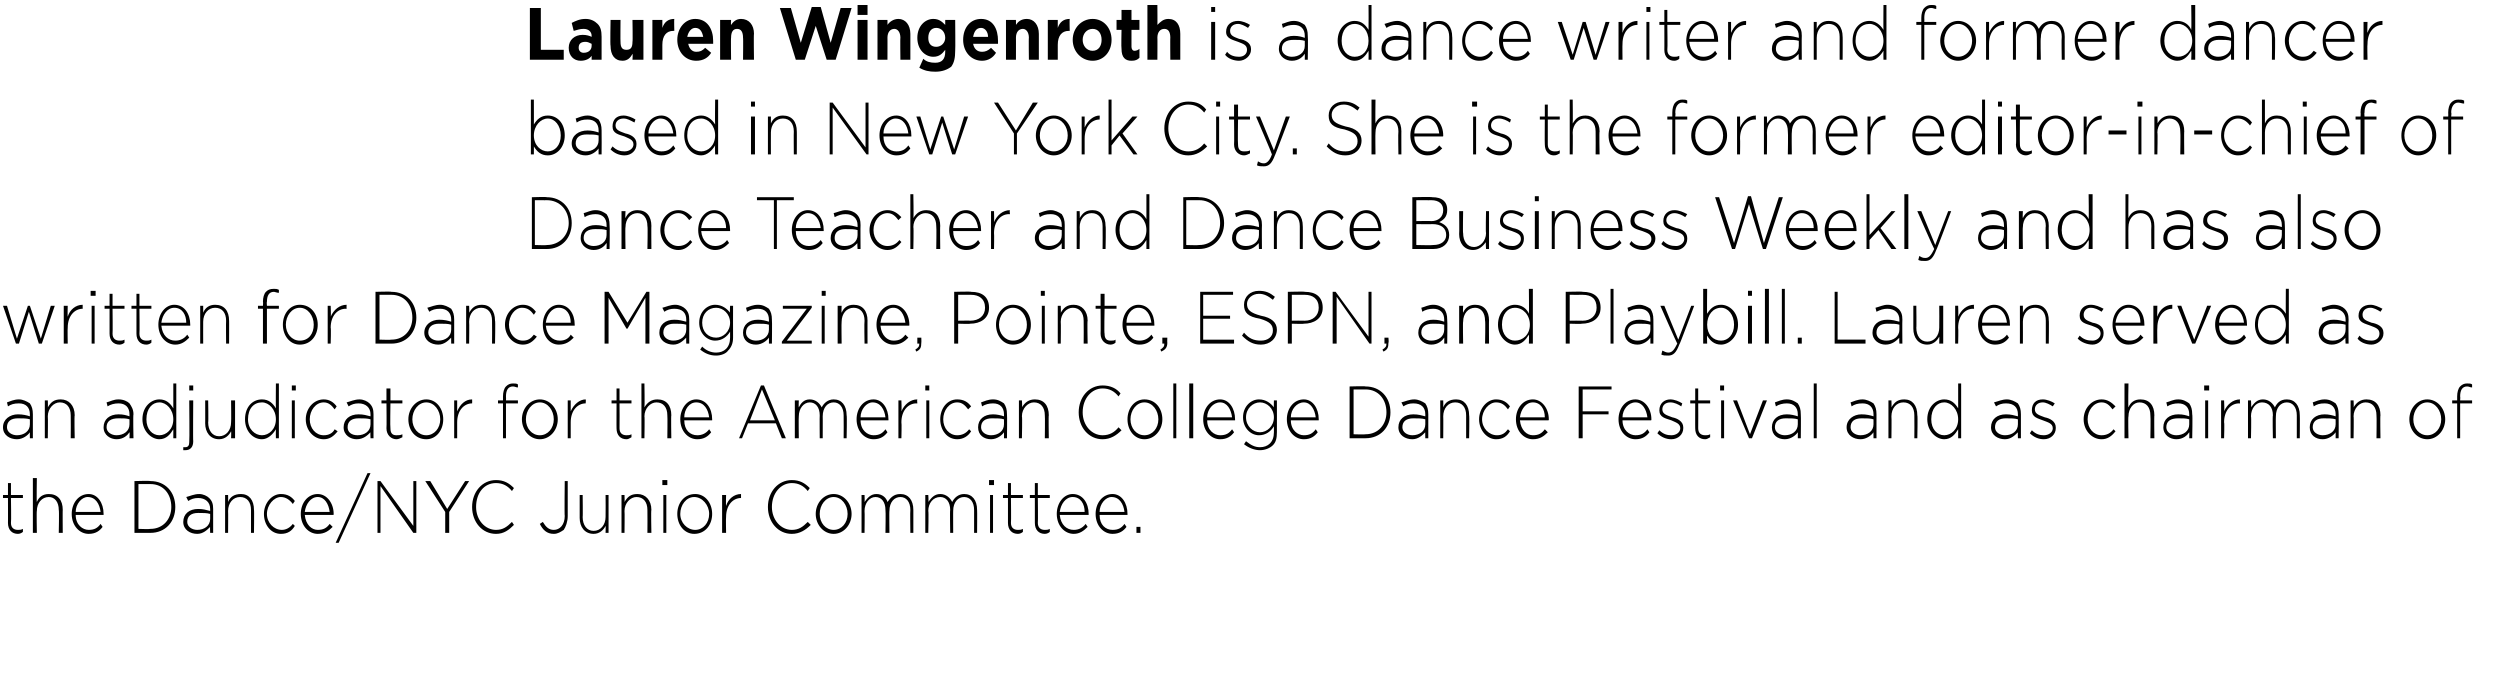 <svg xmlns="http://www.w3.org/2000/svg" version="1.1" width="251px" height="69.5px" viewBox="0 0 251 69.5"><desc>Lauren Wingenroth is a dance writer and former dancer based in New York City She is the former editor-</desc><defs/><g id="Polygon79496"><path d="m.8 52.5c.01.02 0-2.5 0-2.5l-.5 0l0-.3l.5 0l0-1.2l.3 0l0 1.2l1.2 0l0 .3l-1.2 0c0 0 .04 2.48 0 2.5c0 .5.3.7.7.7c.2 0 .3 0 .5-.1c0 0 0 .3 0 .3c-.1.1-.3.2-.5.2c-.6 0-1-.4-1-1.1zm2.5-4.5l.4 0c0 0-.04 2.39 0 2.4c.2-.5.6-.8 1.2-.8c.9 0 1.4.6 1.4 1.6c-.02-.04 0 2.3 0 2.3l-.4 0c0 0 .05-2.27 0-2.3c0-.8-.4-1.3-1-1.3c-.7 0-1.2.6-1.2 1.4c-.04-.01 0 2.2 0 2.2l-.4 0l0-5.5zm3.9 3.6c0 0 0 0 0 0c0-1.1.7-2 1.7-2c.9 0 1.5.9 1.5 2c0 .1 0 .1 0 .1c0 0-2.8 0-2.8 0c0 1 .7 1.5 1.3 1.5c.6 0 .9-.2 1.2-.6c0 0 .2.3.2.3c-.3.4-.7.7-1.4.7c-.9 0-1.7-.8-1.7-2zm2.9-.2c-.1-.8-.5-1.5-1.3-1.5c-.6 0-1.2.7-1.2 1.5c0 0 2.5 0 2.5 0zm3.4-3.1c0 0 1.58-.05 1.6 0c1.5 0 2.5 1.1 2.5 2.6c0 0 0 0 0 0c0 1.5-1 2.6-2.5 2.6c-.02 0-1.6 0-1.6 0l0-5.2zm.4.3l0 4.5c0 0 1.18.04 1.2 0c1.3 0 2.1-1 2.1-2.2c0 0 0 0 0 0c0-1.3-.8-2.3-2.1-2.3c-.02.01-1.2 0-1.2 0zm4.5 3.8c0 0 0 0 0 0c0-.8.6-1.3 1.5-1.3c.5 0 .8.1 1.2.2c0 0 0-.2 0-.2c0-.7-.5-1.1-1.2-1.1c-.4 0-.7.1-1 .3c0 0-.2-.4-.2-.4c.4-.1.8-.3 1.3-.3c.4 0 .8.2 1 .4c.3.3.4.6.4 1.1c0 .02 0 2.4 0 2.4l-.3 0c0 0-.03-.64 0-.6c-.3.3-.7.7-1.3.7c-.7 0-1.4-.4-1.4-1.2zm2.7-.3c0 0 0-.5 0-.5c-.3-.1-.7-.1-1.2-.1c-.7 0-1.1.3-1.1.9c0 0 0 0 0 0c0 .5.5.8 1 .8c.7 0 1.3-.4 1.3-1.1zm1.5-2.4l.3 0c0 0 .02.69 0 .7c.2-.5.6-.8 1.3-.8c.8 0 1.3.6 1.3 1.6c.03-.04 0 2.3 0 2.3l-.3 0c0 0 0-2.27 0-2.3c0-.8-.4-1.3-1.1-1.3c-.7 0-1.2.6-1.2 1.4c.02-.01 0 2.2 0 2.2l-.3 0l0-3.8zm3.9 1.9c0 0 0 0 0 0c0-1.1.8-2 1.7-2c.7 0 1.1.3 1.4.7c0 0-.2.3-.2.3c-.3-.4-.7-.7-1.2-.7c-.7 0-1.4.8-1.4 1.7c0 0 0 0 0 0c0 .9.7 1.6 1.5 1.6c.4 0 .8-.2 1.1-.6c0 0 .2.2.2.2c-.3.5-.7.8-1.4.8c-1 0-1.7-.9-1.7-2zm3.7 0c0 0 0 0 0 0c0-1.1.7-2 1.7-2c.9 0 1.6.9 1.6 2c0 .1 0 .1-.1.1c0 0-2.8 0-2.8 0c.1 1 .7 1.5 1.3 1.5c.6 0 .9-.2 1.2-.6c0 0 .3.3.3.3c-.4.4-.8.7-1.5.7c-.9 0-1.7-.8-1.7-2zm2.9-.2c-.1-.8-.5-1.5-1.2-1.5c-.7 0-1.2.7-1.3 1.5c0 0 2.5 0 2.5 0zm3.8-3.9l.3 0l-3.2 7l-.3 0l3.2-7zm1 .8l.3 0l3.3 4.5l0-4.5l.3 0l0 5.2l-.3 0l-3.3-4.7l0 4.7l-.3 0l0-5.2zm6.8 3.1l-2-3.1l.5 0l1.7 2.8l1.8-2.8l.4 0l-2 3.1l0 2.1l-.4 0l0-2.1zm2.7-.5c0 0 0 0 0 0c0-1.5 1-2.7 2.4-2.7c.8 0 1.3.3 1.8.8c0 0-.2.3-.2.3c-.4-.5-.9-.8-1.6-.8c-1.2 0-2 1-2 2.4c0 0 0 0 0 0c0 1.3.9 2.3 2 2.3c.7 0 1.1-.3 1.6-.8c0 0 .2.3.2.3c-.5.5-1 .9-1.8.9c-1.4 0-2.4-1.2-2.4-2.7zm6.8 1.7c0 0 .3-.2.3-.2c.3.5.6.8 1.1.8c.6 0 1.1-.5 1.1-1.4c-.04.02 0-3.5 0-3.5l.3 0c0 0 .01 3.49 0 3.5c0 .6-.2 1.1-.4 1.4c-.3.2-.6.4-1 .4c-.7 0-1.1-.4-1.4-1zm4-.6c0 .02 0-2.3 0-2.3l.3 0c0 0 .03 2.25 0 2.2c0 .8.4 1.4 1.1 1.4c.7 0 1.2-.6 1.2-1.4c.02-.01 0-2.2 0-2.2l.3 0l0 3.8l-.3 0c0 0 .02-.71 0-.7c-.2.4-.6.8-1.2.8c-.9 0-1.4-.7-1.4-1.6zm4.2-2.3l.3 0c0 0 .03.69 0 .7c.3-.5.6-.8 1.3-.8c.8 0 1.4.6 1.4 1.6c-.05-.04 0 2.3 0 2.3l-.4 0c0 0 .02-2.27 0-2.3c0-.8-.4-1.3-1.1-1.3c-.6 0-1.2.6-1.2 1.4c.03-.01 0 2.2 0 2.2l-.3 0l0-3.8zm4.1-1.5l.5 0l0 .5l-.5 0l0-.5zm.1 1.5l.3 0l0 3.8l-.3 0l0-3.8zm1.4 1.9c0 0 0 0 0 0c0-1.1.7-2 1.8-2c1 0 1.7.9 1.7 2c0 0 0 0 0 0c0 1.1-.7 2-1.8 2c-1 0-1.7-.9-1.7-2zm3.2 0c0 0 0 0 0 0c0-.9-.7-1.7-1.5-1.7c-.8 0-1.4.8-1.4 1.7c0 0 0 0 0 0c0 .9.7 1.6 1.5 1.6c.8 0 1.4-.7 1.4-1.6zm1.3-1.9l.4 0c0 0-.03 1.06 0 1.1c.2-.7.8-1.2 1.5-1.2c0 .02 0 .4 0 .4c0 0-.04.02 0 0c-.8 0-1.5.7-1.5 1.9c-.03.03 0 1.6 0 1.6l-.4 0l0-3.8zm4.6 1.2c0 0 0 0 0 0c0-1.5 1-2.7 2.4-2.7c.8 0 1.3.3 1.8.8c0 0-.2.3-.2.3c-.4-.5-.9-.8-1.6-.8c-1.1 0-2 1-2 2.4c0 0 0 0 0 0c0 1.3.9 2.3 2 2.3c.7 0 1.1-.3 1.6-.8c0 0 .3.3.3.3c-.5.5-1.1.9-1.9.9c-1.4 0-2.4-1.2-2.4-2.7zm4.8.7c0 0 0 0 0 0c0-1.1.8-2 1.8-2c1 0 1.8.9 1.8 2c0 0 0 0 0 0c0 1.1-.8 2-1.8 2c-1 0-1.8-.9-1.8-2zm3.2 0c0 0 0 0 0 0c0-.9-.6-1.7-1.4-1.7c-.8 0-1.4.8-1.4 1.7c0 0 0 0 0 0c0 .9.6 1.6 1.4 1.6c.8 0 1.4-.7 1.4-1.6zm1.4-1.9l.3 0c0 0 .03.66 0 .7c.3-.4.6-.8 1.2-.8c.6 0 1 .4 1.1.8c.3-.4.6-.8 1.3-.8c.8 0 1.3.6 1.3 1.6c0-.02 0 2.3 0 2.3l-.3 0c0 0-.03-2.27 0-2.3c0-.8-.4-1.3-1-1.3c-.6 0-1.1.5-1.1 1.4c-.03-.03 0 2.2 0 2.2l-.4 0c0 0 .04-2.3 0-2.3c0-.8-.4-1.3-1-1.3c-.6 0-1.1.6-1.1 1.4c.03-.01 0 2.2 0 2.2l-.3 0l0-3.8zm6.4 0l.3 0c0 0 .05.66 0 .7c.3-.4.6-.8 1.2-.8c.6 0 1 .4 1.2.8c.2-.4.6-.8 1.2-.8c.8 0 1.3.6 1.3 1.6c.02-.02 0 2.3 0 2.3l-.3 0c0 0-.01-2.27 0-2.3c0-.8-.4-1.3-1-1.3c-.6 0-1.1.5-1.1 1.4c-.01-.03 0 2.2 0 2.2l-.3 0c0 0-.04-2.3 0-2.3c0-.8-.4-1.3-1-1.3c-.7 0-1.2.6-1.2 1.4c.05-.01 0 2.2 0 2.2l-.3 0l0-3.8zm6.4-1.5l.5 0l0 .5l-.5 0l0-.5zm.1 1.5l.3 0l0 3.8l-.3 0l0-3.8zm1.8 2.8c0 .02 0-2.5 0-2.5l-.5 0l0-.3l.5 0l0-1.2l.3 0l0 1.2l1.2 0l0 .3l-1.2 0c0 0 .03 2.48 0 2.5c0 .5.3.7.7.7c.2 0 .3 0 .5-.1c0 0 0 .3 0 .3c-.1.1-.3.2-.5.2c-.6 0-1-.4-1-1.1zm2.7 0c0 .02 0-2.5 0-2.5l-.5 0l0-.3l.5 0l0-1.2l.3 0l0 1.2l1.2 0l0 .3l-1.2 0c0 0 .03 2.48 0 2.5c0 .5.3.7.7.7c.2 0 .3 0 .5-.1c0 0 0 .3 0 .3c-.1.1-.3.2-.5.2c-.6 0-1-.4-1-1.1zm2.2-.9c0 0 0 0 0 0c0-1.1.7-2 1.6-2c1 0 1.6.9 1.6 2c0 .1 0 .1 0 .1c0 0-2.9 0-2.9 0c.1 1 .7 1.5 1.4 1.5c.5 0 .9-.2 1.2-.6c0 0 .2.3.2.3c-.4.4-.8.7-1.4.7c-.9 0-1.7-.8-1.7-2zm2.8-.2c0-.8-.4-1.5-1.2-1.5c-.7 0-1.2.7-1.3 1.5c0 0 2.5 0 2.5 0zm1.1.2c0 0 0 0 0 0c0-1.1.7-2 1.7-2c.9 0 1.5.9 1.5 2c0 .1 0 .1 0 .1c0 0-2.8 0-2.8 0c0 1 .6 1.5 1.3 1.5c.6 0 .9-.2 1.2-.6c0 0 .2.3.2.3c-.3.4-.7.7-1.4.7c-.9 0-1.7-.8-1.7-2zm2.9-.2c-.1-.8-.5-1.5-1.3-1.5c-.6 0-1.2.7-1.2 1.5c0 0 2.5 0 2.5 0zm1.2 1.5l.4 0l0 .6l-.4 0l0-.6z" stroke="none" fill="#000"/></g><g id="Polygon79495"><path d="m.3 42.9c0 0 0 0 0 0c0-.8.7-1.3 1.5-1.3c.5 0 .9.1 1.2.2c0 0 0-.2 0-.2c0-.7-.4-1.1-1.1-1.1c-.5 0-.8.1-1.1.3c0 0-.1-.4-.1-.4c.3-.1.7-.3 1.2-.3c.4 0 .8.2 1.1.4c.2.3.3.6.3 1.1c.01.02 0 2.4 0 2.4l-.3 0c0 0-.01-.64 0-.6c-.2.3-.7.7-1.3.7c-.7 0-1.4-.4-1.4-1.2zm2.7-.3c0 0 0-.5 0-.5c-.3-.1-.7-.1-1.2-.1c-.7 0-1.1.3-1.1.9c0 0 0 0 0 0c0 .5.5.8 1 .8c.7 0 1.3-.4 1.3-1.1zm1.5-2.4l.3 0c0 0 .03.69 0 .7c.3-.5.6-.8 1.3-.8c.8 0 1.4.6 1.4 1.6c-.05-.04 0 2.3 0 2.3l-.4 0c0 0 .02-2.27 0-2.3c0-.8-.4-1.3-1.1-1.3c-.6 0-1.2.6-1.2 1.4c.03-.01 0 2.2 0 2.2l-.3 0l0-3.8zm5.9 2.7c0 0 0 0 0 0c0-.8.6-1.3 1.5-1.3c.5 0 .8.1 1.1.2c0 0 0-.2 0-.2c0-.7-.4-1.1-1.1-1.1c-.4 0-.8.1-1.1.3c0 0-.1-.4-.1-.4c.4-.1.7-.3 1.2-.3c.5 0 .9.2 1.1.4c.2.3.4.6.4 1.1c-.05.02 0 2.4 0 2.4l-.4 0c0 0 .03-.64 0-.6c-.2.3-.6.7-1.3.7c-.6 0-1.3-.4-1.3-1.2zm2.6-.3c0 0 0-.5 0-.5c-.3-.1-.6-.1-1.1-.1c-.8 0-1.2.3-1.2.9c0 0 0 0 0 0c0 .5.5.8 1 .8c.7 0 1.3-.4 1.3-1.1zm1.3-.5c0 0 0 0 0 0c0-1.3.9-2 1.7-2c.7 0 1.1.4 1.4.9c.01 0 0-2.5 0-2.5l.3 0l0 5.5l-.3 0c0 0 .01-.85 0-.9c-.3.5-.7 1-1.4 1c-.8 0-1.7-.8-1.7-2zm3.1 0c0 0 0 0 0 0c0-1-.7-1.7-1.4-1.7c-.7 0-1.3.6-1.3 1.7c0 0 0 0 0 0c0 1 .6 1.6 1.3 1.6c.7 0 1.4-.6 1.4-1.6zm1.6-3.4l.4 0l0 .5l-.4 0l0-.5zm-.6 6.5c0 0 0-.3 0-.3c0 0 .2 0 .2 0c.3 0 .4-.2.4-.5c.04-.04 0-4.2 0-4.2l.4 0c0 0-.03 4.14 0 4.1c0 .6-.3.9-.8.9c-.1 0-.1 0-.2 0zm2.2-2.7c.01.02 0-2.3 0-2.3l.3 0c0 0 .04 2.25 0 2.2c0 .8.4 1.4 1.1 1.4c.7 0 1.2-.6 1.2-1.4c.03-.01 0-2.2 0-2.2l.4 0l0 3.8l-.4 0c0 0 .03-.71 0-.7c-.2.4-.6.8-1.2.8c-.9 0-1.4-.7-1.4-1.6zm4-.4c0 0 0 0 0 0c0-1.3.8-2 1.7-2c.7 0 1.1.4 1.4.9c-.02 0 0-2.5 0-2.5l.3 0l0 5.5l-.3 0c0 0-.02-.85 0-.9c-.3.5-.8 1-1.4 1c-.9 0-1.7-.8-1.7-2zm3.1 0c0 0 0 0 0 0c0-1-.7-1.7-1.4-1.7c-.8 0-1.4.6-1.4 1.7c0 0 0 0 0 0c0 1 .7 1.6 1.4 1.6c.7 0 1.4-.6 1.4-1.6zm1.6-3.4l.4 0l0 .5l-.4 0l0-.5zm0 1.5l.3 0l0 3.8l-.3 0l0-3.8zm1.4 1.9c0 0 0 0 0 0c0-1.1.8-2 1.8-2c.6 0 1 .3 1.3.7c0 0-.2.3-.2.3c-.3-.4-.6-.7-1.1-.7c-.8 0-1.4.8-1.4 1.7c0 0 0 0 0 0c0 .9.6 1.6 1.4 1.6c.5 0 .9-.2 1.1-.6c0 0 .3.2.3.2c-.4.5-.8.8-1.4.8c-1 0-1.8-.9-1.8-2zm3.8.8c0 0 0 0 0 0c0-.8.6-1.3 1.5-1.3c.5 0 .8.1 1.2.2c0 0 0-.2 0-.2c0-.7-.5-1.1-1.2-1.1c-.4 0-.7.1-1 .3c0 0-.2-.4-.2-.4c.4-.1.8-.3 1.3-.3c.4 0 .8.2 1 .4c.3.3.4.6.4 1.1c-.01.02 0 2.4 0 2.4l-.3 0c0 0-.03-.64 0-.6c-.3.3-.7.7-1.4.7c-.6 0-1.3-.4-1.3-1.2zm2.7-.3c0 0 0-.5 0-.5c-.3-.1-.7-.1-1.2-.1c-.7 0-1.1.3-1.1.9c0 0 0 0 0 0c0 .5.4.8 1 .8c.7 0 1.3-.4 1.3-1.1zm1.6.4c.03.02 0-2.5 0-2.5l-.5 0l0-.3l.5 0l0-1.2l.4 0l0 1.2l1.2 0l0 .3l-1.2 0c0 0-.04 2.48 0 2.5c0 .5.2.7.6.7c.2 0 .4 0 .6-.1c0 0 0 .3 0 .3c-.2.1-.4.2-.6.2c-.5 0-1-.4-1-1.1zm2.2-.9c0 0 0 0 0 0c0-1.1.8-2 1.8-2c1 0 1.7.9 1.7 2c0 0 0 0 0 0c0 1.1-.7 2-1.7 2c-1.1 0-1.8-.9-1.8-2zm3.2 0c0 0 0 0 0 0c0-.9-.6-1.7-1.4-1.7c-.8 0-1.4.8-1.4 1.7c0 0 0 0 0 0c0 .9.6 1.6 1.4 1.6c.8 0 1.4-.7 1.4-1.6zm1.4-1.9l.3 0c0 0-.01 1.06 0 1.1c.3-.7.8-1.2 1.5-1.2c.02.02 0 .4 0 .4c0 0-.02.02 0 0c-.8 0-1.5.7-1.5 1.9c-.01.03 0 1.6 0 1.6l-.3 0l0-3.8zm4.9.3l-.5 0l0-.3l.5 0c0 0-.01-.4 0-.4c0-.4.1-.8.3-1c.2-.2.4-.3.7-.3c.2 0 .4 0 .5.1c0 0 0 .3 0 .3c-.2 0-.3-.1-.5-.1c-.5 0-.7.4-.7 1c.02.01 0 .4 0 .4l1.2 0l0 .3l-1.2 0l0 3.5l-.3 0l0-3.5zm1.9 1.6c0 0 0 0 0 0c0-1.1.8-2 1.8-2c1 0 1.8.9 1.8 2c0 0 0 0 0 0c0 1.1-.8 2-1.8 2c-1 0-1.8-.9-1.8-2zm3.2 0c0 0 0 0 0 0c0-.9-.6-1.7-1.4-1.7c-.8 0-1.4.8-1.4 1.7c0 0 0 0 0 0c0 .9.6 1.6 1.4 1.6c.8 0 1.4-.7 1.4-1.6zm1.4-1.9l.3 0c0 0 .01 1.06 0 1.1c.3-.7.9-1.2 1.5-1.2c.04.02 0 .4 0 .4c0 0 0 .02 0 0c-.8 0-1.5.7-1.5 1.9c.01.03 0 1.6 0 1.6l-.3 0l0-3.8zm4.9 2.8c-.01.02 0-2.5 0-2.5l-.5 0l0-.3l.5 0l0-1.2l.3 0l0 1.2l1.2 0l0 .3l-1.2 0c0 0 .02 2.48 0 2.5c0 .5.3.7.7.7c.2 0 .3 0 .5-.1c0 0 0 .3 0 .3c-.2.1-.3.2-.5.2c-.6 0-1-.4-1-1.1zm2.5-4.5l.3 0c0 0 .04 2.39 0 2.4c.3-.5.7-.8 1.3-.8c.9 0 1.4.6 1.4 1.6c-.04-.04 0 2.3 0 2.3l-.4 0c0 0 .03-2.27 0-2.3c0-.8-.4-1.3-1.1-1.3c-.6 0-1.2.6-1.2 1.4c.04-.01 0 2.2 0 2.2l-.3 0l0-5.5zm3.9 3.6c0 0 0 0 0 0c0-1.1.7-2 1.6-2c1 0 1.6.9 1.6 2c0 .1 0 .1 0 .1c0 0-2.8 0-2.8 0c0 1 .6 1.5 1.3 1.5c.5 0 .9-.2 1.2-.6c0 0 .2.3.2.3c-.3.4-.7.7-1.4.7c-.9 0-1.7-.8-1.7-2zm2.9-.2c-.1-.8-.5-1.5-1.3-1.5c-.7 0-1.2.7-1.2 1.5c0 0 2.5 0 2.5 0zm5.2-3.2l.3 0l2.2 5.3l-.4 0l-.6-1.5l-2.8 0l-.6 1.5l-.3 0l2.2-5.3zm1.4 3.5l-1.3-3.1l-1.2 3.1l2.5 0zm2-2l.4 0c0 0-.03.66 0 .7c.2-.4.5-.8 1.1-.8c.6 0 1 .4 1.2.8c.2-.4.6-.8 1.2-.8c.8 0 1.3.6 1.3 1.6c.05-.02 0 2.3 0 2.3l-.3 0c0 0 .02-2.27 0-2.3c0-.8-.4-1.3-1-1.3c-.6 0-1.1.5-1.1 1.4c.01-.03 0 2.2 0 2.2l-.3 0c0 0-.02-2.3 0-2.3c0-.8-.4-1.3-1-1.3c-.6 0-1.1.6-1.1 1.4c-.03-.01 0 2.2 0 2.2l-.4 0l0-3.8zm6.2 1.9c0 0 0 0 0 0c0-1.1.7-2 1.7-2c.9 0 1.5.9 1.5 2c0 .1 0 .1 0 .1c0 0-2.8 0-2.8 0c0 1 .7 1.5 1.3 1.5c.6 0 .9-.2 1.2-.6c0 0 .2.3.2.3c-.3.4-.7.7-1.4.7c-.9 0-1.7-.8-1.7-2zm2.9-.2c-.1-.8-.5-1.5-1.3-1.5c-.6 0-1.2.7-1.2 1.5c0 0 2.5 0 2.5 0zm1.3-1.7l.3 0c0 0 .04 1.06 0 1.1c.3-.7.9-1.2 1.6-1.2c-.04.02 0 .4 0 .4c0 0-.07.02-.1 0c-.8 0-1.5.7-1.5 1.9c.04.03 0 1.6 0 1.6l-.3 0l0-3.8zm2.7-1.5l.4 0l0 .5l-.4 0l0-.5zm.1 1.5l.3 0l0 3.8l-.3 0l0-3.8zm1.4 1.9c0 0 0 0 0 0c0-1.1.7-2 1.7-2c.7 0 1.1.3 1.4.7c0 0-.3.3-.3.3c-.3-.4-.6-.7-1.1-.7c-.8 0-1.4.8-1.4 1.7c0 0 0 0 0 0c0 .9.6 1.6 1.4 1.6c.5 0 .9-.2 1.2-.6c0 0 .2.2.2.2c-.3.5-.8.8-1.4.8c-1 0-1.7-.9-1.7-2zm3.8.8c0 0 0 0 0 0c0-.8.6-1.3 1.5-1.3c.4 0 .8.1 1.1.2c0 0 0-.2 0-.2c0-.7-.4-1.1-1.1-1.1c-.4 0-.8.1-1.1.3c0 0-.1-.4-.1-.4c.3-.1.7-.3 1.2-.3c.5 0 .8.2 1.1.4c.2.3.3.6.3 1.1c.03.02 0 2.4 0 2.4l-.3 0c0 0 0-.64 0-.6c-.2.3-.7.7-1.3.7c-.7 0-1.3-.4-1.3-1.2zm2.6-.3c0 0 0-.5 0-.5c-.3-.1-.7-.1-1.2-.1c-.7 0-1.1.3-1.1.9c0 0 0 0 0 0c0 .5.5.8 1 .8c.7 0 1.3-.4 1.3-1.1zm1.5-2.4l.3 0c0 0 .05.69 0 .7c.3-.5.7-.8 1.3-.8c.9 0 1.4.6 1.4 1.6c-.04-.04 0 2.3 0 2.3l-.4 0c0 0 .03-2.27 0-2.3c0-.8-.4-1.3-1.1-1.3c-.6 0-1.2.6-1.2 1.4c.05-.01 0 2.2 0 2.2l-.3 0l0-3.8zm6 1.2c0 0 0 0 0 0c0-1.5 1-2.7 2.4-2.7c.8 0 1.4.3 1.8.8c0 0-.2.3-.2.3c-.4-.5-.9-.8-1.6-.8c-1.1 0-2 1-2 2.4c0 0 0 0 0 0c0 1.3.9 2.3 2 2.3c.7 0 1.2-.3 1.6-.8c0 0 .3.3.3.3c-.5.5-1.1.9-1.9.9c-1.4 0-2.4-1.2-2.4-2.7zm4.9.7c0 0 0 0 0 0c0-1.1.7-2 1.7-2c1.1 0 1.8.9 1.8 2c0 0 0 0 0 0c0 1.1-.8 2-1.8 2c-1 0-1.7-.9-1.7-2zm3.1 0c0 0 0 0 0 0c0-.9-.6-1.7-1.4-1.7c-.8 0-1.4.8-1.4 1.7c0 0 0 0 0 0c0 .9.6 1.6 1.4 1.6c.8 0 1.4-.7 1.4-1.6zm1.5-3.6l.3 0l0 5.5l-.3 0l0-5.5zm1.6 0l.4 0l0 5.5l-.4 0l0-5.5zm1.4 3.6c0 0 0 0 0 0c0-1.1.7-2 1.7-2c.9 0 1.5.9 1.5 2c0 .1 0 .1 0 .1c0 0-2.8 0-2.8 0c0 1 .7 1.5 1.3 1.5c.6 0 .9-.2 1.2-.6c0 0 .2.3.2.3c-.3.4-.7.7-1.4.7c-.9 0-1.7-.8-1.7-2zm2.9-.2c-.1-.8-.5-1.5-1.2-1.5c-.7 0-1.3.7-1.3 1.5c0 0 2.5 0 2.5 0zm1.2 2.7c0 0 .2-.3.2-.3c.5.4.9.6 1.4.6c.8 0 1.4-.5 1.4-1.5c0 0 0-.6 0-.6c-.3.5-.8.9-1.5.9c-.8 0-1.6-.7-1.6-1.8c0 0 0 0 0 0c0-1.1.8-1.8 1.6-1.8c.7 0 1.2.4 1.5.8c-.02.04 0-.7 0-.7l.3 0c0 0 .01 3.21 0 3.2c0 .6-.1 1-.4 1.3c-.3.3-.8.5-1.3.5c-.5 0-1.1-.2-1.6-.6zm3-2.7c0 0 0 0 0 0c0-.9-.7-1.5-1.4-1.5c-.7 0-1.4.6-1.4 1.5c0 0 0 0 0 0c0 .9.7 1.5 1.4 1.5c.7 0 1.4-.6 1.4-1.5zm1.3.2c0 0 0 0 0 0c0-1.1.7-2 1.7-2c.9 0 1.5.9 1.5 2c0 .1 0 .1 0 .1c0 0-2.8 0-2.8 0c0 1 .7 1.5 1.3 1.5c.6 0 .9-.2 1.2-.6c0 0 .2.3.2.3c-.3.4-.7.7-1.4.7c-.9 0-1.7-.8-1.7-2zm2.9-.2c-.1-.8-.5-1.5-1.2-1.5c-.7 0-1.3.7-1.3 1.5c0 0 2.5 0 2.5 0zm3.4-3.1c0 0 1.58-.05 1.6 0c1.5 0 2.5 1.1 2.5 2.6c0 0 0 0 0 0c0 1.5-1 2.6-2.5 2.6c-.02 0-1.6 0-1.6 0l0-5.2zm.4.3l0 4.5c0 0 1.18.04 1.2 0c1.3 0 2.1-1 2.1-2.2c0 0 0 0 0 0c0-1.3-.8-2.3-2.1-2.3c-.02.01-1.2 0-1.2 0zm4.5 3.8c0 0 0 0 0 0c0-.8.6-1.3 1.5-1.3c.5 0 .8.1 1.2.2c0 0 0-.2 0-.2c0-.7-.4-1.1-1.2-1.1c-.4 0-.7.1-1 .3c0 0-.2-.4-.2-.4c.4-.1.8-.3 1.3-.3c.4 0 .8.2 1.1.4c.2.3.3.6.3 1.1c0 .02 0 2.4 0 2.4l-.3 0c0 0-.02-.64 0-.6c-.3.3-.7.7-1.3.7c-.7 0-1.4-.4-1.4-1.2zm2.7-.3c0 0 0-.5 0-.5c-.3-.1-.7-.1-1.2-.1c-.7 0-1.1.3-1.1.9c0 0 0 0 0 0c0 .5.5.8 1 .8c.7 0 1.3-.4 1.3-1.1zm1.5-2.4l.3 0c0 0 .02.69 0 .7c.2-.5.6-.8 1.3-.8c.8 0 1.3.6 1.3 1.6c.04-.04 0 2.3 0 2.3l-.3 0c0 0 .01-2.27 0-2.3c0-.8-.4-1.3-1.1-1.3c-.7 0-1.2.6-1.2 1.4c.02-.01 0 2.2 0 2.2l-.3 0l0-3.8zm3.9 1.9c0 0 0 0 0 0c0-1.1.8-2 1.7-2c.7 0 1.1.3 1.4.7c0 0-.2.3-.2.3c-.3-.4-.6-.7-1.2-.7c-.7 0-1.4.8-1.4 1.7c0 0 0 0 0 0c0 .9.7 1.6 1.5 1.6c.5 0 .8-.2 1.1-.6c0 0 .2.2.2.2c-.3.5-.7.8-1.4.8c-.9 0-1.7-.9-1.7-2zm3.7 0c0 0 0 0 0 0c0-1.1.7-2 1.7-2c.9 0 1.6.9 1.6 2c0 .1 0 .1-.1.1c0 0-2.8 0-2.8 0c.1 1 .7 1.5 1.3 1.5c.6 0 .9-.2 1.2-.6c0 0 .3.3.3.3c-.4.4-.8.7-1.5.7c-.9 0-1.7-.8-1.7-2zm2.9-.2c0-.8-.4-1.5-1.2-1.5c-.7 0-1.2.7-1.3 1.5c0 0 2.5 0 2.5 0zm3.4-3.1l3.3 0l0 .3l-2.9 0l0 2.2l2.6 0l0 .3l-2.6 0l0 2.4l-.4 0l0-5.2zm4 3.3c0 0 0 0 0 0c0-1.1.7-2 1.7-2c.9 0 1.6.9 1.6 2c0 .1 0 .1-.1.1c0 0-2.8 0-2.8 0c0 1 .7 1.5 1.3 1.5c.6 0 .9-.2 1.2-.6c0 0 .2.3.2.3c-.3.4-.7.7-1.4.7c-.9 0-1.7-.8-1.7-2zm2.9-.2c-.1-.8-.5-1.5-1.2-1.5c-.7 0-1.3.7-1.3 1.5c0 0 2.5 0 2.5 0zm1 1.6c0 0 .2-.3.2-.3c.4.4.8.5 1.2.5c.5 0 .9-.3.9-.7c0 0 0 0 0 0c0-.5-.5-.6-.9-.8c-.6-.2-1.2-.3-1.2-1c0 0 0 0 0 0c0-.7.5-1.1 1.1-1.1c.4 0 .9.2 1.2.4c0 0-.1.3-.1.3c-.3-.2-.7-.4-1.1-.4c-.5 0-.8.3-.8.7c0 0 0 0 0 0c0 .5.5.6 1 .8c.5.1 1.1.4 1.1 1c0 0 0 .1 0 .1c0 .6-.5 1.1-1.2 1.1c-.5 0-1-.2-1.4-.6zm3.8-.5c-.01.02 0-2.5 0-2.5l-.5 0l0-.3l.5 0l0-1.2l.3 0l0 1.2l1.2 0l0 .3l-1.2 0c0 0 .02 2.48 0 2.5c0 .5.3.7.7.7c.2 0 .3 0 .5-.1c0 0 0 .3 0 .3c-.2.1-.3.2-.5.2c-.6 0-1-.4-1-1.1zm2.5-4.3l.4 0l0 .5l-.4 0l0-.5zm.1 1.5l.3 0l0 3.8l-.3 0l0-3.8zm1.2 0l.4 0l1.3 3.4l1.3-3.4l.4 0l-1.5 3.8l-.3 0l-1.6-3.8zm3.9 2.7c0 0 0 0 0 0c0-.8.6-1.3 1.5-1.3c.4 0 .8.1 1.1.2c0 0 0-.2 0-.2c0-.7-.4-1.1-1.1-1.1c-.4 0-.8.1-1.1.3c0 0-.1-.4-.1-.4c.3-.1.7-.3 1.2-.3c.5 0 .8.2 1.1.4c.2.3.3.6.3 1.1c.03.02 0 2.4 0 2.4l-.3 0c0 0 .01-.64 0-.6c-.2.3-.7.7-1.3.7c-.7 0-1.3-.4-1.3-1.2zm2.6-.3c0 0 0-.5 0-.5c-.3-.1-.7-.1-1.2-.1c-.7 0-1.1.3-1.1.9c0 0 0 0 0 0c0 .5.5.8 1 .8c.7 0 1.3-.4 1.3-1.1zm1.6-4.1l.3 0l0 5.5l-.3 0l0-5.5zm3.3 4.4c0 0 0 0 0 0c0-.8.7-1.3 1.5-1.3c.5 0 .9.1 1.2.2c0 0 0-.2 0-.2c0-.7-.4-1.1-1.1-1.1c-.5 0-.8.1-1.1.3c0 0-.1-.4-.1-.4c.3-.1.7-.3 1.2-.3c.4 0 .8.2 1.1.4c.2.3.3.6.3 1.1c.01.02 0 2.4 0 2.4l-.3 0c0 0-.01-.64 0-.6c-.2.3-.7.7-1.3.7c-.7 0-1.4-.4-1.4-1.2zm2.7-.3c0 0 0-.5 0-.5c-.3-.1-.7-.1-1.2-.1c-.7 0-1.1.3-1.1.9c0 0 0 0 0 0c0 .5.5.8 1 .8c.7 0 1.3-.4 1.3-1.1zm1.5-2.4l.3 0c0 0 .03.69 0 .7c.3-.5.6-.8 1.3-.8c.8 0 1.3.6 1.3 1.6c.05-.04 0 2.3 0 2.3l-.3 0c0 0 .02-2.27 0-2.3c0-.8-.4-1.3-1.1-1.3c-.7 0-1.2.6-1.2 1.4c.03-.01 0 2.2 0 2.2l-.3 0l0-3.8zm3.9 1.9c0 0 0 0 0 0c0-1.3.9-2 1.7-2c.7 0 1.1.4 1.4.9c0 0 0-2.5 0-2.5l.3 0l0 5.5l-.3 0c0 0 0-.85 0-.9c-.3.5-.7 1-1.4 1c-.8 0-1.7-.8-1.7-2zm3.1 0c0 0 0 0 0 0c0-1-.7-1.7-1.4-1.7c-.7 0-1.3.6-1.3 1.7c0 0 0 0 0 0c0 1 .6 1.6 1.3 1.6c.7 0 1.4-.6 1.4-1.6zm3.3.8c0 0 0 0 0 0c0-.8.6-1.3 1.5-1.3c.5 0 .8.1 1.2.2c0 0 0-.2 0-.2c0-.7-.4-1.1-1.2-1.1c-.4 0-.7.1-1 .3c0 0-.2-.4-.2-.4c.4-.1.8-.3 1.3-.3c.4 0 .8.2 1.1.4c.2.3.3.6.3 1.1c0 .02 0 2.4 0 2.4l-.3 0c0 0-.02-.64 0-.6c-.3.3-.7.7-1.3.7c-.7 0-1.4-.4-1.4-1.2zm2.7-.3c0 0 0-.5 0-.5c-.3-.1-.7-.1-1.2-.1c-.7 0-1.1.3-1.1.9c0 0 0 0 0 0c0 .5.5.8 1 .8c.7 0 1.3-.4 1.3-1.1zm1.2.9c0 0 .2-.3.2-.3c.4.4.8.5 1.2.5c.5 0 .9-.3.9-.7c0 0 0 0 0 0c0-.5-.5-.6-1-.8c-.5-.2-1.1-.3-1.1-1c0 0 0 0 0 0c0-.7.4-1.1 1.1-1.1c.4 0 .9.2 1.2.4c0 0-.2.3-.2.3c-.3-.2-.7-.4-1-.4c-.5 0-.8.3-.8.7c0 0 0 0 0 0c0 .5.5.6 1 .8c.5.1 1.1.4 1.1 1c0 0 0 .1 0 .1c0 .6-.5 1.1-1.2 1.1c-.5 0-1-.2-1.4-.6zm5.4-1.4c0 0 0 0 0 0c0-1.1.8-2 1.8-2c.6 0 1 .3 1.4.7c0 0-.3.3-.3.3c-.3-.4-.6-.7-1.1-.7c-.8 0-1.4.8-1.4 1.7c0 0 0 0 0 0c0 .9.6 1.6 1.4 1.6c.5 0 .9-.2 1.2-.6c0 0 .2.2.2.2c-.4.5-.8.8-1.4.8c-1 0-1.8-.9-1.8-2zm4.1-3.6l.4 0c0 0-.05 2.39 0 2.4c.2-.5.6-.8 1.2-.8c.9 0 1.4.6 1.4 1.6c-.03-.04 0 2.3 0 2.3l-.4 0c0 0 .04-2.27 0-2.3c0-.8-.4-1.3-1.1-1.3c-.6 0-1.1.6-1.1 1.4c-.05-.01 0 2.2 0 2.2l-.4 0l0-5.5zm3.9 4.4c0 0 0 0 0 0c0-.8.6-1.3 1.5-1.3c.5 0 .8.1 1.1.2c0 0 0-.2 0-.2c0-.7-.4-1.1-1.1-1.1c-.4 0-.8.1-1.1.3c0 0-.1-.4-.1-.4c.4-.1.7-.3 1.2-.3c.5 0 .8.2 1.1.4c.2.3.3.6.3 1.1c.05.02 0 2.4 0 2.4l-.3 0c0 0 .02-.64 0-.6c-.2.3-.6.7-1.3.7c-.6 0-1.3-.4-1.3-1.2zm2.6-.3c0 0 0-.5 0-.5c-.3-.1-.6-.1-1.1-.1c-.8 0-1.2.3-1.2.9c0 0 0 0 0 0c0 .5.5.8 1 .8c.7 0 1.3-.4 1.3-1.1zm1.5-3.9l.5 0l0 .5l-.5 0l0-.5zm.1 1.5l.3 0l0 3.8l-.3 0l0-3.8zm1.6 0l.3 0c0 0 .05 1.06 0 1.1c.3-.7.9-1.2 1.6-1.2c-.03.02 0 .4 0 .4c0 0-.06.02-.1 0c-.8 0-1.5.7-1.5 1.9c.05.03 0 1.6 0 1.6l-.3 0l0-3.8zm2.7 0l.3 0c0 0 .05.66 0 .7c.3-.4.6-.8 1.2-.8c.6 0 1 .4 1.2.8c.2-.4.5-.8 1.2-.8c.8 0 1.3.6 1.3 1.6c.02-.02 0 2.3 0 2.3l-.3 0c0 0-.01-2.27 0-2.3c0-.8-.4-1.3-1-1.3c-.6 0-1.1.5-1.1 1.4c-.02-.03 0 2.2 0 2.2l-.3 0c0 0-.05-2.3 0-2.3c0-.8-.4-1.3-1.1-1.3c-.6 0-1.1.6-1.1 1.4c.05-.01 0 2.2 0 2.2l-.3 0l0-3.8zm6.2 2.7c0 0 0 0 0 0c0-.8.6-1.3 1.5-1.3c.4 0 .8.1 1.1.2c0 0 0-.2 0-.2c0-.7-.4-1.1-1.1-1.1c-.5 0-.8.1-1.1.3c0 0-.1-.4-.1-.4c.3-.1.7-.3 1.2-.3c.5 0 .8.2 1.1.4c.2.3.3.6.3 1.1c.02.02 0 2.4 0 2.4l-.3 0c0 0 0-.64 0-.6c-.2.3-.7.7-1.3.7c-.7 0-1.3-.4-1.3-1.2zm2.6-.3c0 0 0-.5 0-.5c-.3-.1-.7-.1-1.2-.1c-.7 0-1.1.3-1.1.9c0 0 0 0 0 0c0 .5.5.8 1 .8c.7 0 1.3-.4 1.3-1.1zm1.5-2.4l.3 0c0 0 .04.69 0 .7c.3-.5.7-.8 1.3-.8c.9 0 1.4.6 1.4 1.6c-.04-.04 0 2.3 0 2.3l-.4 0c0 0 .03-2.27 0-2.3c0-.8-.4-1.3-1.1-1.3c-.6 0-1.2.6-1.2 1.4c.04-.01 0 2.2 0 2.2l-.3 0l0-3.8zm5.9 1.9c0 0 0 0 0 0c0-1.1.8-2 1.8-2c1 0 1.8.9 1.8 2c0 0 0 0 0 0c0 1.1-.8 2-1.8 2c-1 0-1.8-.9-1.8-2zm3.2 0c0 0 0 0 0 0c0-.9-.6-1.7-1.4-1.7c-.8 0-1.4.8-1.4 1.7c0 0 0 0 0 0c0 .9.6 1.6 1.4 1.6c.8 0 1.4-.7 1.4-1.6zm1.6-1.6l-.5 0l0-.3l.5 0c0 0 0-.4 0-.4c0-.4.1-.8.3-1c.2-.2.4-.3.7-.3c.2 0 .4 0 .5.1c0 0 0 .3 0 .3c-.2 0-.3-.1-.5-.1c-.5 0-.7.4-.7 1c.03.01 0 .4 0 .4l1.2 0l0 .3l-1.2 0l0 3.5l-.3 0l0-3.5z" stroke="none" fill="#000"/></g><g id="Polygon79494"><path d="m.3 30.7l.4 0l1 3.3l1.1-3.3l.2 0l1.1 3.3l1-3.3l.4 0l-1.3 3.8l-.3 0l-1-3.2l-1 3.2l-.3 0l-1.3-3.8zm6.1 0l.4 0c0 0-.03 1.06 0 1.1c.2-.7.8-1.2 1.5-1.2c0 .02 0 .4 0 .4c0 0-.04.02 0 0c-.8 0-1.5.7-1.5 1.9c-.03.03 0 1.6 0 1.6l-.4 0l0-3.8zm2.7-1.5l.5 0l0 .5l-.5 0l0-.5zm.1 1.5l.3 0l0 3.8l-.3 0l0-3.8zm1.8 2.8c0 .02 0-2.5 0-2.5l-.5 0l0-.3l.5 0l0-1.2l.3 0l0 1.2l1.2 0l0 .3l-1.2 0c0 0 .03 2.48 0 2.5c0 .5.3.7.7.7c.2 0 .3 0 .5-.1c0 0 0 .3 0 .3c-.1.1-.3.2-.5.2c-.6 0-1-.4-1-1.1zm2.7 0c0 .02 0-2.5 0-2.5l-.5 0l0-.3l.5 0l0-1.2l.3 0l0 1.2l1.2 0l0 .3l-1.2 0c0 0 .03 2.48 0 2.5c0 .5.3.7.7.7c.2 0 .3 0 .5-.1c0 0 0 .3 0 .3c-.1.1-.3.2-.5.2c-.6 0-1-.4-1-1.1zm2.2-.9c0 0 0 0 0 0c0-1.1.7-2 1.6-2c1 0 1.6.9 1.6 2c0 .1 0 .1 0 .1c0 0-2.9 0-2.9 0c.1 1 .7 1.5 1.4 1.5c.5 0 .9-.2 1.2-.6c0 0 .2.3.2.3c-.4.4-.8.7-1.4.7c-.9 0-1.7-.8-1.7-2zm2.8-.2c0-.8-.4-1.5-1.2-1.5c-.7 0-1.2.7-1.3 1.5c0 0 2.5 0 2.5 0zm1.4-1.7l.3 0c0 0-.01.69 0 .7c.2-.5.6-.8 1.2-.8c.9 0 1.4.6 1.4 1.6c.01-.04 0 2.3 0 2.3l-.3 0c0 0-.02-2.27 0-2.3c0-.8-.4-1.3-1.1-1.3c-.7 0-1.2.6-1.2 1.4c-.01-.01 0 2.2 0 2.2l-.3 0l0-3.8zm6.3.3l-.5 0l0-.3l.5 0c0 0 .03-.4 0-.4c0-.4.1-.8.3-1c.2-.2.4-.3.8-.3c.2 0 .3 0 .5.1c0 0 0 .3 0 .3c-.2 0-.4-.1-.5-.1c-.5 0-.7.4-.7 1c-.04.01 0 .4 0 .4l1.2 0l0 .3l-1.2 0l0 3.5l-.4 0l0-3.5zm2 1.6c0 0 0 0 0 0c0-1.1.7-2 1.7-2c1.1 0 1.8.9 1.8 2c0 0 0 0 0 0c0 1.1-.7 2-1.8 2c-1 0-1.7-.9-1.7-2zm3.1 0c0 0 0 0 0 0c0-.9-.6-1.7-1.4-1.7c-.8 0-1.4.8-1.4 1.7c0 0 0 0 0 0c0 .9.6 1.6 1.4 1.6c.9 0 1.4-.7 1.4-1.6zm1.4-1.9l.3 0c0 0 .05 1.06 0 1.1c.3-.7.9-1.2 1.6-1.2c-.02.02 0 .4 0 .4c0 0-.06.02-.1 0c-.8 0-1.5.7-1.5 1.9c.05.03 0 1.6 0 1.6l-.3 0l0-3.8zm4.8-1.4c0 0 1.59-.05 1.6 0c1.5 0 2.5 1.1 2.5 2.6c0 0 0 0 0 0c0 1.5-1 2.6-2.5 2.6c-.01 0-1.6 0-1.6 0l0-5.2zm.4.3l0 4.5c0 0 1.19.04 1.2 0c1.3 0 2.1-1 2.1-2.2c0 0 0 0 0 0c0-1.3-.8-2.3-2.1-2.3c-.01.01-1.2 0-1.2 0zm4.5 3.8c0 0 0 0 0 0c0-.8.7-1.3 1.5-1.3c.5 0 .9.1 1.2.2c0 0 0-.2 0-.2c0-.7-.4-1.1-1.1-1.1c-.5 0-.8.1-1.1.3c0 0-.2-.4-.2-.4c.4-.1.8-.3 1.3-.3c.4 0 .8.2 1.1.4c.2.3.3.6.3 1.1c.01.02 0 2.4 0 2.4l-.3 0c0 0-.01-.64 0-.6c-.3.3-.7.7-1.3.7c-.7 0-1.4-.4-1.4-1.2zm2.7-.3c0 0 0-.5 0-.5c-.3-.1-.7-.1-1.2-.1c-.7 0-1.1.3-1.1.9c0 0 0 0 0 0c0 .5.5.8 1 .8c.7 0 1.3-.4 1.3-1.1zm1.5-2.4l.3 0c0 0 .03.69 0 .7c.3-.5.6-.8 1.3-.8c.8 0 1.3.6 1.3 1.6c.05-.04 0 2.3 0 2.3l-.3 0c0 0 .02-2.27 0-2.3c0-.8-.4-1.3-1.1-1.3c-.7 0-1.2.6-1.2 1.4c.03-.01 0 2.2 0 2.2l-.3 0l0-3.8zm3.9 1.9c0 0 0 0 0 0c0-1.1.8-2 1.8-2c.6 0 1 .3 1.3.7c0 0-.2.3-.2.3c-.3-.4-.6-.7-1.2-.7c-.7 0-1.3.8-1.3 1.7c0 0 0 0 0 0c0 .9.6 1.6 1.4 1.6c.5 0 .8-.2 1.1-.6c0 0 .3.2.3.2c-.4.5-.8.8-1.4.8c-1 0-1.8-.9-1.8-2zm3.8 0c0 0 0 0 0 0c0-1.1.7-2 1.6-2c1 0 1.6.9 1.6 2c0 .1 0 .1 0 .1c0 0-2.9 0-2.9 0c.1 1 .7 1.5 1.4 1.5c.5 0 .9-.2 1.1-.6c0 0 .3.3.3.3c-.4.4-.8.7-1.5.7c-.9 0-1.6-.8-1.6-2zm2.8-.2c0-.8-.4-1.5-1.2-1.5c-.7 0-1.2.7-1.3 1.5c0 0 2.5 0 2.5 0zm3.4-3.1l.4 0l1.9 3.1l1.9-3.1l.3 0l0 5.2l-.4 0l0-4.6l-1.8 3.1l-.1 0l-1.8-3.1l0 4.6l-.4 0l0-5.2zm5.5 4.1c0 0 0 0 0 0c0-.8.6-1.3 1.5-1.3c.5 0 .8.1 1.2.2c0 0 0-.2 0-.2c0-.7-.4-1.1-1.2-1.1c-.4 0-.7.1-1 .3c0 0-.2-.4-.2-.4c.4-.1.8-.3 1.3-.3c.4 0 .8.2 1 .4c.3.3.4.6.4 1.1c0 .02 0 2.4 0 2.4l-.3 0c0 0-.02-.64 0-.6c-.3.3-.7.7-1.3.7c-.7 0-1.4-.4-1.4-1.2zm2.7-.3c0 0 0-.5 0-.5c-.3-.1-.7-.1-1.2-.1c-.7 0-1.1.3-1.1.9c0 0 0 0 0 0c0 .5.5.8 1 .8c.7 0 1.3-.4 1.3-1.1zm1.4 2c0 0 .2-.3.2-.3c.4.4.9.6 1.4.6c.8 0 1.4-.5 1.4-1.5c0 0 0-.6 0-.6c-.3.5-.8.9-1.5.9c-.8 0-1.6-.7-1.6-1.8c0 0 0 0 0 0c0-1.1.8-1.8 1.6-1.8c.7 0 1.2.4 1.5.8c-.04.04 0-.7 0-.7l.3 0c0 0-.01 3.21 0 3.2c0 .6-.2 1-.5 1.3c-.2.3-.7.5-1.2.5c-.6 0-1.1-.2-1.6-.6zm3-2.7c0 0 0 0 0 0c0-.9-.7-1.5-1.4-1.5c-.8 0-1.4.6-1.4 1.5c0 0 0 0 0 0c0 .9.6 1.5 1.4 1.5c.7 0 1.4-.6 1.4-1.5zm1.3 1c0 0 0 0 0 0c0-.8.6-1.3 1.5-1.3c.4 0 .8.1 1.1.2c0 0 0-.2 0-.2c0-.7-.4-1.1-1.1-1.1c-.4 0-.8.1-1.1.3c0 0-.1-.4-.1-.4c.3-.1.7-.3 1.2-.3c.5 0 .8.2 1.1.4c.2.3.3.6.3 1.1c.03.02 0 2.4 0 2.4l-.3 0c0 0 .01-.64 0-.6c-.2.3-.7.7-1.3.7c-.7 0-1.3-.4-1.3-1.2zm2.6-.3c0 0 0-.5 0-.5c-.3-.1-.7-.1-1.2-.1c-.7 0-1.1.3-1.1.9c0 0 0 0 0 0c0 .5.5.8 1 .8c.7 0 1.3-.4 1.3-1.1zm1.3 1.2l2.5-3.3l-2.4 0l0-.3l2.9 0l0 .2l-2.5 3.3l2.5 0l0 .3l-3 0l0-.2zm4-5.1l.4 0l0 .5l-.4 0l0-.5zm0 1.5l.3 0l0 3.8l-.3 0l0-3.8zm1.6 0l.4 0c0 0-.03.69 0 .7c.2-.5.6-.8 1.2-.8c.9 0 1.4.6 1.4 1.6c-.01-.04 0 2.3 0 2.3l-.3 0c0 0-.04-2.27 0-2.3c0-.8-.4-1.3-1.1-1.3c-.7 0-1.2.6-1.2 1.4c-.03-.01 0 2.2 0 2.2l-.4 0l0-3.8zm3.9 1.9c0 0 0 0 0 0c0-1.1.7-2 1.7-2c.9 0 1.6.9 1.6 2c0 .1 0 .1-.1.1c0 0-2.8 0-2.8 0c.1 1 .7 1.5 1.3 1.5c.6 0 .9-.2 1.2-.6c0 0 .3.3.3.3c-.4.4-.8.7-1.5.7c-.9 0-1.7-.8-1.7-2zm2.9-.2c-.1-.8-.5-1.5-1.2-1.5c-.7 0-1.2.7-1.3 1.5c0 0 2.5 0 2.5 0zm1 2.7c.3-.2.4-.3.4-.6c-.04 0-.2 0-.2 0l0-.6l.4 0c0 0 .02.52 0 .5c0 .5-.1.7-.5.9c0 0-.1-.2-.1-.2zm3.9-5.8c0 0 1.72-.05 1.7 0c1.1 0 1.8.5 1.8 1.6c0 0 0 0 0 0c0 1.1-.9 1.6-1.9 1.6c.03.04-1.2 0-1.2 0l0 2l-.4 0l0-5.2zm1.6 2.9c.9 0 1.5-.5 1.5-1.3c0 0 0 0 0 0c0-.9-.6-1.3-1.4-1.3c-.01.01-1.3 0-1.3 0l0 2.6c0 0 1.25-.02 1.2 0zm2.6.4c0 0 0 0 0 0c0-1.1.7-2 1.7-2c1.1 0 1.8.9 1.8 2c0 0 0 0 0 0c0 1.1-.7 2-1.8 2c-1 0-1.7-.9-1.7-2zm3.1 0c0 0 0 0 0 0c0-.9-.6-1.7-1.4-1.7c-.8 0-1.4.8-1.4 1.7c0 0 0 0 0 0c0 .9.6 1.6 1.4 1.6c.9 0 1.4-.7 1.4-1.6zm1.4-3.4l.4 0l0 .5l-.4 0l0-.5zm.1 1.5l.3 0l0 3.8l-.3 0l0-3.8zm1.6 0l.3 0c0 0 .03.69 0 .7c.3-.5.6-.8 1.3-.8c.8 0 1.4.6 1.4 1.6c-.05-.04 0 2.3 0 2.3l-.4 0c0 0 .02-2.27 0-2.3c0-.8-.4-1.3-1.1-1.3c-.6 0-1.2.6-1.2 1.4c.03-.01 0 2.2 0 2.2l-.3 0l0-3.8zm4.3 2.8c.02.02 0-2.5 0-2.5l-.5 0l0-.3l.5 0l0-1.2l.4 0l0 1.2l1.2 0l0 .3l-1.2 0c0 0-.05 2.48 0 2.5c0 .5.2.7.6.7c.2 0 .4 0 .5-.1c0 0 0 .3 0 .3c-.1.1-.3.2-.5.2c-.5 0-1-.4-1-1.1zm2.2-.9c0 0 0 0 0 0c0-1.1.7-2 1.6-2c1 0 1.6.9 1.6 2c0 .1 0 .1 0 .1c0 0-2.8 0-2.8 0c0 1 .6 1.5 1.3 1.5c.5 0 .9-.2 1.2-.6c0 0 .2.3.2.3c-.3.4-.7.7-1.4.7c-.9 0-1.7-.8-1.7-2zm2.9-.2c-.1-.8-.5-1.5-1.3-1.5c-.7 0-1.2.7-1.2 1.5c0 0 2.5 0 2.5 0zm.9 2.7c.3-.2.4-.3.4-.6c.02 0-.2 0-.2 0l0-.6l.5 0c0 0-.02.52 0 .5c0 .5-.2.7-.6.9c0 0-.1-.2-.1-.2zm4-5.8l3.3 0l0 .3l-3 0l0 2.1l2.7 0l0 .3l-2.7 0l0 2.1l3.1 0l0 .4l-3.4 0l0-5.2zm4.2 4.4c0 0 .2-.3.2-.3c.5.6 1 .8 1.7.8c.7 0 1.2-.4 1.2-1c0 0 0 0 0 0c0-.6-.3-.9-1.3-1.2c-1.2-.2-1.6-.6-1.6-1.4c0 0 0 0 0 0c0-.8.6-1.4 1.5-1.4c.7 0 1.1.2 1.6.6c0 0-.2.3-.2.3c-.5-.4-.9-.6-1.4-.6c-.7 0-1.2.5-1.2 1c0 0 0 0 0 0c0 .6.3.9 1.4 1.2c1.1.2 1.6.7 1.6 1.4c0 0 0 0 0 0c0 .9-.7 1.5-1.6 1.5c-.8 0-1.3-.3-1.9-.9zm4.6-4.4c0 0 1.72-.05 1.7 0c1.1 0 1.8.5 1.8 1.6c0 0 0 0 0 0c0 1.1-.9 1.6-1.9 1.6c.03.04-1.2 0-1.2 0l0 2l-.4 0l0-5.2zm1.7 2.9c.8 0 1.4-.5 1.4-1.3c0 0 0 0 0 0c0-.9-.6-1.3-1.4-1.3c0 .01-1.3 0-1.3 0l0 2.6c0 0 1.26-.02 1.3 0zm2.8-2.9l.3 0l3.3 4.5l0-4.5l.3 0l0 5.2l-.2 0l-3.3-4.7l0 4.7l-.4 0l0-5.2zm5 5.8c.3-.2.4-.3.4-.6c-.02 0-.2 0-.2 0l0-.6l.4 0c0 0 .05.52 0 .5c0 .5-.1.7-.5.9c0 0-.1-.2-.1-.2zm3.6-1.7c0 0 0 0 0 0c0-.8.6-1.3 1.5-1.3c.5 0 .8.1 1.1.2c0 0 0-.2 0-.2c0-.7-.4-1.1-1.1-1.1c-.4 0-.8.1-1.1.3c0 0-.1-.4-.1-.4c.4-.1.7-.3 1.2-.3c.5 0 .8.2 1.1.4c.2.3.3.6.3 1.1c.04.02 0 2.4 0 2.4l-.3 0c0 0 .02-.64 0-.6c-.2.3-.6.7-1.3.7c-.6 0-1.3-.4-1.3-1.2zm2.6-.3c0 0 0-.5 0-.5c-.3-.1-.7-.1-1.1-.1c-.8 0-1.2.3-1.2.9c0 0 0 0 0 0c0 .5.5.8 1 .8c.7 0 1.3-.4 1.3-1.1zm1.5-2.4l.4 0c0 0-.04.69 0 .7c.2-.5.6-.8 1.2-.8c.9 0 1.4.6 1.4 1.6c-.02-.04 0 2.3 0 2.3l-.4 0c0 0 .05-2.27 0-2.3c0-.8-.4-1.3-1-1.3c-.7 0-1.2.6-1.2 1.4c-.04-.01 0 2.2 0 2.2l-.4 0l0-3.8zm3.9 1.9c0 0 0 0 0 0c0-1.3.9-2 1.7-2c.7 0 1.2.4 1.4.9c.03 0 0-2.5 0-2.5l.4 0l0 5.5l-.4 0c0 0 .03-.85 0-.9c-.3.5-.7 1-1.4 1c-.8 0-1.7-.8-1.7-2zm3.2 0c0 0 0 0 0 0c0-1-.7-1.7-1.5-1.7c-.7 0-1.3.6-1.3 1.7c0 0 0 0 0 0c0 1 .6 1.6 1.3 1.6c.8 0 1.5-.6 1.5-1.6zm3.6-3.3c0 0 1.73-.05 1.7 0c1.1 0 1.8.5 1.8 1.6c0 0 0 0 0 0c0 1.1-.9 1.6-1.9 1.6c.05.04-1.2 0-1.2 0l0 2l-.4 0l0-5.2zm1.7 2.9c.8 0 1.4-.5 1.4-1.3c0 0 0 0 0 0c0-.9-.5-1.3-1.4-1.3c.01.01-1.3 0-1.3 0l0 2.6c0 0 1.27-.02 1.3 0zm2.8-3.2l.3 0l0 5.5l-.3 0l0-5.5zm1.4 4.4c0 0 0 0 0 0c0-.8.6-1.3 1.5-1.3c.4 0 .8.1 1.1.2c0 0 0-.2 0-.2c0-.7-.4-1.1-1.1-1.1c-.5 0-.8.1-1.1.3c0 0-.1-.4-.1-.4c.3-.1.7-.3 1.2-.3c.4 0 .8.2 1.1.4c.2.3.3.6.3 1.1c.02.02 0 2.4 0 2.4l-.3 0c0 0 0-.64 0-.6c-.2.3-.7.7-1.3.7c-.7 0-1.3-.4-1.3-1.2zm2.6-.3c0 0 0-.5 0-.5c-.3-.1-.7-.1-1.2-.1c-.7 0-1.1.3-1.1.9c0 0 0 0 0 0c0 .5.5.8 1 .8c.7 0 1.3-.4 1.3-1.1zm4.1-2.4l.3 0c0 0-1.46 3.94-1.5 3.9c-.3.8-.6 1.1-1.1 1.1c-.3 0-.5 0-.7-.1c0 0 .1-.4.1-.4c.2.1.4.2.6.2c.4 0 .6-.3.9-.9c-.04-.02-1.7-3.8-1.7-3.8l.4 0l1.4 3.4l1.3-3.4zm1.6 3c-.03-.03 0 .8 0 .8l-.4 0l0-5.5l.4 0c0 0-.03 2.53 0 2.5c.3-.5.7-.9 1.4-.9c.8 0 1.7.7 1.7 2c0 0 0 0 0 0c0 1.2-.9 2-1.7 2c-.7 0-1.1-.4-1.4-.9zm2.7-1.1c0 0 0 0 0 0c0-1-.6-1.7-1.3-1.7c-.8 0-1.4.7-1.4 1.7c0 0 0 0 0 0c0 1 .6 1.6 1.4 1.6c.7 0 1.3-.6 1.3-1.6zm1.4-3.4l.4 0l0 .5l-.4 0l0-.5zm0 1.5l.4 0l0 3.8l-.4 0l0-3.8zm1.7-1.7l.4 0l0 5.5l-.4 0l0-5.5zm1.7 0l.3 0l0 5.5l-.3 0l0-5.5zm1.6 4.9l.4 0l0 .6l-.4 0l0-.6zm3.7-4.6l.3 0l0 4.8l2.8 0l0 .4l-3.1 0l0-5.2zm3.8 4.1c0 0 0 0 0 0c0-.8.6-1.3 1.5-1.3c.5 0 .8.1 1.2.2c0 0 0-.2 0-.2c0-.7-.5-1.1-1.2-1.1c-.4 0-.7.1-1.1.3c0 0-.1-.4-.1-.4c.4-.1.8-.3 1.2-.3c.5 0 .9.2 1.1.4c.3.3.4.6.4 1.1c-.02.02 0 2.4 0 2.4l-.3 0c0 0-.04-.64 0-.6c-.3.3-.7.7-1.4.7c-.6 0-1.3-.4-1.3-1.2zm2.7-.3c0 0 0-.5 0-.5c-.3-.1-.7-.1-1.2-.1c-.7 0-1.1.3-1.1.9c0 0 0 0 0 0c0 .5.4.8 1 .8c.7 0 1.3-.4 1.3-1.1zm1.4-.1c0 .02 0-2.3 0-2.3l.3 0c0 0 .03 2.25 0 2.2c0 .8.4 1.4 1.1 1.4c.7 0 1.2-.6 1.2-1.4c.02-.01 0-2.2 0-2.2l.4 0l0 3.8l-.4 0c0 0 .02-.71 0-.7c-.2.4-.6.8-1.2.8c-.9 0-1.4-.7-1.4-1.6zm4.2-2.3l.3 0c0 0 .04 1.06 0 1.1c.3-.7.9-1.2 1.6-1.2c-.04.02 0 .4 0 .4c0 0-.07.02-.1 0c-.8 0-1.5.7-1.5 1.9c.04.03 0 1.6 0 1.6l-.3 0l0-3.8zm2.3 1.9c0 0 0 0 0 0c0-1.1.7-2 1.6-2c1 0 1.6.9 1.6 2c0 .1 0 .1 0 .1c0 0-2.8 0-2.8 0c0 1 .6 1.5 1.3 1.5c.5 0 .9-.2 1.2-.6c0 0 .2.3.2.3c-.3.4-.7.7-1.4.7c-.9 0-1.7-.8-1.7-2zm2.9-.2c-.1-.8-.5-1.5-1.3-1.5c-.7 0-1.2.7-1.2 1.5c0 0 2.5 0 2.5 0zm1.3-1.7l.3 0c0 0 .01.69 0 .7c.2-.5.6-.8 1.3-.8c.8 0 1.3.6 1.3 1.6c.03-.04 0 2.3 0 2.3l-.3 0c0 0 0-2.27 0-2.3c0-.8-.4-1.3-1.1-1.3c-.7 0-1.2.6-1.2 1.4c.01-.01 0 2.2 0 2.2l-.3 0l0-3.8zm5.8 3.3c0 0 .2-.3.2-.3c.4.4.8.5 1.3.5c.4 0 .8-.3.8-.7c0 0 0 0 0 0c0-.5-.4-.6-.9-.8c-.6-.2-1.2-.3-1.2-1c0 0 0 0 0 0c0-.7.5-1.1 1.1-1.1c.5 0 .9.2 1.3.4c0 0-.2.3-.2.3c-.3-.2-.7-.4-1.1-.4c-.4 0-.7.3-.7.7c0 0 0 0 0 0c0 .5.4.6.9.8c.6.1 1.1.4 1.1 1c0 0 0 .1 0 .1c0 .6-.5 1.1-1.1 1.1c-.5 0-1.1-.2-1.5-.6zm3.5-1.4c0 0 0 0 0 0c0-1.1.7-2 1.6-2c1 0 1.6.9 1.6 2c0 .1 0 .1 0 .1c0 0-2.9 0-2.9 0c.1 1 .7 1.5 1.4 1.5c.5 0 .9-.2 1.1-.6c0 0 .3.3.3.3c-.4.4-.8.7-1.5.7c-.9 0-1.6-.8-1.6-2zm2.8-.2c0-.8-.4-1.5-1.2-1.5c-.7 0-1.2.7-1.3 1.5c0 0 2.5 0 2.5 0zm1.3-1.7l.4 0c0 0-.03 1.06 0 1.1c.2-.7.8-1.2 1.5-1.2c0 .02 0 .4 0 .4c0 0-.04.02 0 0c-.8 0-1.5.7-1.5 1.9c-.03.03 0 1.6 0 1.6l-.4 0l0-3.8zm2.4 0l.4 0l1.3 3.4l1.3-3.4l.4 0l-1.6 3.8l-.3 0l-1.5-3.8zm3.8 1.9c0 0 0 0 0 0c0-1.1.7-2 1.7-2c.9 0 1.5.9 1.5 2c0 .1 0 .1 0 .1c0 0-2.8 0-2.8 0c0 1 .7 1.5 1.3 1.5c.6 0 .9-.2 1.2-.6c0 0 .2.3.2.3c-.3.4-.7.7-1.4.7c-.9 0-1.7-.8-1.7-2zm2.9-.2c-.1-.8-.5-1.5-1.3-1.5c-.6 0-1.2.7-1.2 1.5c0 0 2.5 0 2.5 0zm1.1.2c0 0 0 0 0 0c0-1.3.8-2 1.7-2c.6 0 1.1.4 1.4.9c-.02 0 0-2.5 0-2.5l.3 0l0 5.5l-.3 0c0 0-.02-.85 0-.9c-.3.5-.8 1-1.4 1c-.9 0-1.7-.8-1.7-2zm3.1 0c0 0 0 0 0 0c0-1-.7-1.7-1.4-1.7c-.8 0-1.4.6-1.4 1.7c0 0 0 0 0 0c0 1 .7 1.6 1.4 1.6c.7 0 1.4-.6 1.4-1.6zm3.3.8c0 0 0 0 0 0c0-.8.6-1.3 1.5-1.3c.5 0 .8.1 1.2.2c0 0 0-.2 0-.2c0-.7-.5-1.1-1.2-1.1c-.4 0-.7.1-1.1.3c0 0-.1-.4-.1-.4c.4-.1.8-.3 1.2-.3c.5 0 .9.2 1.1.4c.3.3.4.6.4 1.1c-.03.02 0 2.4 0 2.4l-.3 0c0 0-.05-.64 0-.6c-.3.3-.7.7-1.4.7c-.6 0-1.3-.4-1.3-1.2zm2.7-.3c0 0 0-.5 0-.5c-.3-.1-.7-.1-1.2-.1c-.7 0-1.1.3-1.1.9c0 0 0 0 0 0c0 .5.4.8 1 .8c.7 0 1.3-.4 1.3-1.1zm1.2.9c0 0 .2-.3.2-.3c.3.4.8.5 1.2.5c.5 0 .8-.3.8-.7c0 0 0 0 0 0c0-.5-.4-.6-.9-.8c-.5-.2-1.2-.3-1.2-1c0 0 0 0 0 0c0-.7.5-1.1 1.2-1.1c.4 0 .8.2 1.2.4c0 0-.2.3-.2.3c-.3-.2-.7-.4-1-.4c-.5 0-.8.3-.8.7c0 0 0 0 0 0c0 .5.4.6.9.8c.6.1 1.2.4 1.2 1c0 0 0 .1 0 .1c0 .6-.6 1.1-1.2 1.1c-.5 0-1.1-.2-1.4-.6z" stroke="none" fill="#000"/></g><g id="Polygon79493"><path d="m53.4 19.8c0 0 1.52-.05 1.5 0c1.5 0 2.5 1.1 2.5 2.6c0 0 0 0 0 0c0 1.5-1 2.6-2.5 2.6c.02 0-1.5 0-1.5 0l0-5.2zm.3.3l0 4.5c0 0 1.22.04 1.2 0c1.3 0 2.2-1 2.2-2.2c0 0 0 0 0 0c0-1.3-.9-2.3-2.2-2.3c.02.01-1.2 0-1.2 0zm4.6 3.8c0 0 0 0 0 0c0-.8.6-1.3 1.5-1.3c.5 0 .8.1 1.1.2c0 0 0-.2 0-.2c0-.7-.4-1.1-1.1-1.1c-.4 0-.8.1-1.1.3c0 0-.1-.4-.1-.4c.4-.1.7-.3 1.2-.3c.5 0 .8.2 1.1.4c.2.3.3.6.3 1.1c.04.02 0 2.4 0 2.4l-.3 0c0 0 .02-.64 0-.6c-.2.3-.6.7-1.3.7c-.6 0-1.3-.4-1.3-1.2zm2.6-.3c0 0 0-.5 0-.5c-.3-.1-.7-.1-1.1-.1c-.8 0-1.2.3-1.2.9c0 0 0 0 0 0c0 .5.5.8 1 .8c.7 0 1.3-.4 1.3-1.1zm1.5-2.4l.4 0c0 0-.04.69 0 .7c.2-.5.6-.8 1.2-.8c.9 0 1.4.6 1.4 1.6c-.02-.04 0 2.3 0 2.3l-.4 0c0 0 .05-2.27 0-2.3c0-.8-.4-1.3-1-1.3c-.7 0-1.2.6-1.2 1.4c-.04-.01 0 2.2 0 2.2l-.4 0l0-3.8zm3.9 1.9c0 0 0 0 0 0c0-1.1.8-2 1.8-2c.6 0 1 .3 1.4.7c0 0-.3.3-.3.3c-.3-.4-.6-.7-1.1-.7c-.8 0-1.4.8-1.4 1.7c0 0 0 0 0 0c0 .9.6 1.6 1.4 1.6c.5 0 .9-.2 1.2-.6c0 0 .2.2.2.2c-.4.5-.8.8-1.4.8c-1 0-1.8-.9-1.8-2zm3.8 0c0 0 0 0 0 0c0-1.1.7-2 1.6-2c1 0 1.6.9 1.6 2c0 .1 0 .1 0 .1c0 0-2.9 0-2.9 0c.1 1 .7 1.5 1.4 1.5c.5 0 .9-.2 1.2-.6c0 0 .2.3.2.3c-.4.4-.8.7-1.4.7c-.9 0-1.7-.8-1.7-2zm2.8-.2c0-.8-.4-1.5-1.2-1.5c-.7 0-1.2.7-1.3 1.5c0 0 2.5 0 2.5 0zm4.8-2.8l-1.7 0l0-.3l3.7 0l0 .3l-1.7 0l0 4.9l-.3 0l0-4.9zm1.8 3c0 0 0 0 0 0c0-1.1.7-2 1.6-2c1 0 1.6.9 1.6 2c0 .1 0 .1 0 .1c0 0-2.8 0-2.8 0c0 1 .6 1.5 1.3 1.5c.5 0 .9-.2 1.2-.6c0 0 .2.3.2.3c-.3.4-.7.7-1.4.7c-.9 0-1.7-.8-1.7-2zm2.9-.2c-.1-.8-.5-1.5-1.3-1.5c-.6 0-1.2.7-1.2 1.5c0 0 2.5 0 2.5 0zm1 1c0 0 0 0 0 0c0-.8.6-1.3 1.5-1.3c.5 0 .8.1 1.2.2c0 0 0-.2 0-.2c0-.7-.5-1.1-1.2-1.1c-.4 0-.7.1-1.1.3c0 0-.1-.4-.1-.4c.4-.1.8-.3 1.2-.3c.5 0 .9.2 1.1.4c.3.3.4.6.4 1.1c-.02.02 0 2.4 0 2.4l-.3 0c0 0-.05-.64 0-.6c-.3.3-.7.7-1.4.7c-.6 0-1.3-.4-1.3-1.2zm2.7-.3c0 0 0-.5 0-.5c-.3-.1-.7-.1-1.2-.1c-.7 0-1.1.3-1.1.9c0 0 0 0 0 0c0 .5.4.8 1 .8c.7 0 1.3-.4 1.3-1.1zm1.2-.5c0 0 0 0 0 0c0-1.1.8-2 1.8-2c.6 0 1 .3 1.4.7c0 0-.3.3-.3.3c-.3-.4-.6-.7-1.1-.7c-.8 0-1.4.8-1.4 1.7c0 0 0 0 0 0c0 .9.6 1.6 1.4 1.6c.5 0 .9-.2 1.2-.6c0 0 .2.2.2.2c-.4.5-.8.8-1.4.8c-1 0-1.8-.9-1.8-2zm4.1-3.6l.3 0c0 0 .05 2.39 0 2.4c.3-.5.7-.8 1.3-.8c.9 0 1.4.6 1.4 1.6c-.03-.04 0 2.3 0 2.3l-.4 0c0 0 .04-2.27 0-2.3c0-.8-.4-1.3-1.1-1.3c-.6 0-1.2.6-1.2 1.4c.05-.01 0 2.2 0 2.2l-.3 0l0-5.5zm3.9 3.6c0 0 0 0 0 0c0-1.1.7-2 1.7-2c.9 0 1.5.9 1.5 2c0 .1 0 .1 0 .1c0 0-2.8 0-2.8 0c0 1 .6 1.5 1.3 1.5c.6 0 .9-.2 1.2-.6c0 0 .2.3.2.3c-.3.4-.7.7-1.4.7c-.9 0-1.7-.8-1.7-2zm2.9-.2c-.1-.8-.5-1.5-1.3-1.5c-.6 0-1.2.7-1.2 1.5c0 0 2.5 0 2.5 0zm1.3-1.7l.3 0c0 0 .03 1.06 0 1.1c.3-.7.9-1.2 1.6-1.2c-.05.02 0 .4 0 .4c0 0-.08.02-.1 0c-.8 0-1.5.7-1.5 1.9c.03.03 0 1.6 0 1.6l-.3 0l0-3.8zm4.4 2.7c0 0 0 0 0 0c0-.8.7-1.3 1.5-1.3c.5 0 .9.1 1.2.2c0 0 0-.2 0-.2c0-.7-.4-1.1-1.1-1.1c-.5 0-.8.1-1.1.3c0 0-.1-.4-.1-.4c.3-.1.7-.3 1.2-.3c.4 0 .8.2 1.1.4c.2.3.3.6.3 1.1c.01.02 0 2.4 0 2.4l-.3 0c0 0-.01-.64 0-.6c-.2.3-.7.7-1.3.7c-.7 0-1.4-.4-1.4-1.2zm2.7-.3c0 0 0-.5 0-.5c-.3-.1-.7-.1-1.2-.1c-.7 0-1.1.3-1.1.9c0 0 0 0 0 0c0 .5.5.8 1 .8c.7 0 1.3-.4 1.3-1.1zm1.5-2.4l.3 0c0 0 .03.69 0 .7c.3-.5.6-.8 1.3-.8c.8 0 1.3.6 1.3 1.6c.05-.04 0 2.3 0 2.3l-.3 0c0 0 .02-2.27 0-2.3c0-.8-.4-1.3-1.1-1.3c-.7 0-1.2.6-1.2 1.4c.03-.01 0 2.2 0 2.2l-.3 0l0-3.8zm3.9 1.9c0 0 0 0 0 0c0-1.3.9-2 1.7-2c.7 0 1.1.4 1.4.9c.01 0 0-2.5 0-2.5l.3 0l0 5.5l-.3 0c0 0 .01-.85 0-.9c-.3.5-.7 1-1.4 1c-.8 0-1.7-.8-1.7-2zm3.1 0c0 0 0 0 0 0c0-1-.7-1.7-1.4-1.7c-.7 0-1.3.6-1.3 1.7c0 0 0 0 0 0c0 1 .6 1.6 1.3 1.6c.7 0 1.4-.6 1.4-1.6zm3.7-3.3c0 0 1.56-.05 1.6 0c1.4 0 2.5 1.1 2.5 2.6c0 0 0 0 0 0c0 1.5-1.1 2.6-2.5 2.6c-.04 0-1.6 0-1.6 0l0-5.2zm.3.3l0 4.5c0 0 1.26.04 1.3 0c1.3 0 2.1-1 2.1-2.2c0 0 0 0 0 0c0-1.3-.8-2.3-2.1-2.3c-.04.01-1.3 0-1.3 0zm4.6 3.8c0 0 0 0 0 0c0-.8.6-1.3 1.5-1.3c.5 0 .8.1 1.2.2c0 0 0-.2 0-.2c0-.7-.5-1.1-1.2-1.1c-.4 0-.7.1-1.1.3c0 0-.1-.4-.1-.4c.4-.1.8-.3 1.2-.3c.5 0 .9.2 1.1.4c.3.3.4.6.4 1.1c-.02.02 0 2.4 0 2.4l-.3 0c0 0-.04-.64 0-.6c-.3.3-.7.7-1.4.7c-.6 0-1.3-.4-1.3-1.2zm2.7-.3c0 0 0-.5 0-.5c-.3-.1-.7-.1-1.2-.1c-.7 0-1.1.3-1.1.9c0 0 0 0 0 0c0 .5.4.8 1 .8c.7 0 1.3-.4 1.3-1.1zm1.5-2.4l.3 0c0 0 0 .69 0 .7c.2-.5.6-.8 1.2-.8c.9 0 1.4.6 1.4 1.6c.02-.04 0 2.3 0 2.3l-.3 0c0 0-.01-2.27 0-2.3c0-.8-.4-1.3-1.1-1.3c-.7 0-1.2.6-1.2 1.4c0-.01 0 2.2 0 2.2l-.3 0l0-3.8zm3.9 1.9c0 0 0 0 0 0c0-1.1.7-2 1.7-2c.7 0 1.1.3 1.4.7c0 0-.2.3-.2.3c-.3-.4-.7-.7-1.2-.7c-.8 0-1.4.8-1.4 1.7c0 0 0 0 0 0c0 .9.7 1.6 1.4 1.6c.5 0 .9-.2 1.2-.6c0 0 .2.2.2.2c-.3.5-.7.8-1.4.8c-1 0-1.7-.9-1.7-2zm3.7 0c0 0 0 0 0 0c0-1.1.7-2 1.7-2c.9 0 1.5.9 1.5 2c0 .1 0 .1 0 .1c0 0-2.8 0-2.8 0c0 1 .6 1.5 1.3 1.5c.6 0 .9-.2 1.2-.6c0 0 .2.3.2.3c-.3.4-.7.7-1.4.7c-.9 0-1.7-.8-1.7-2zm2.9-.2c-.1-.8-.5-1.5-1.3-1.5c-.6 0-1.2.7-1.2 1.5c0 0 2.5 0 2.5 0zm3.4-3.1c0 0 1.95-.05 2 0c.5 0 .9.1 1.2.4c.2.2.3.5.3.8c0 0 0 .1 0 .1c0 .7-.4 1-.8 1.2c.5.2 1 .5 1 1.3c0 0 0 0 0 0c0 .8-.6 1.4-1.6 1.4c-.05 0-2.1 0-2.1 0l0-5.2zm3.1 1.3c0-.6-.4-1-1.2-1c.04.01-1.5 0-1.5 0l0 2.1c0 0 1.51-.03 1.5 0c.7 0 1.2-.4 1.2-1.1c0 0 0 0 0 0zm-1.1 1.4c-.05.03-1.6 0-1.6 0l0 2.1c0 0 1.67.04 1.7 0c.8 0 1.3-.4 1.3-1c0 0 0 0 0 0c0-.7-.5-1.1-1.4-1.1zm2.7 1c.03.02 0-2.3 0-2.3l.4 0c0 0-.04 2.25 0 2.2c0 .8.4 1.4 1.1 1.4c.6 0 1.2-.6 1.2-1.4c-.05-.01 0-2.2 0-2.2l.3 0l0 3.8l-.3 0c0 0-.05-.71 0-.7c-.3.4-.7.8-1.3.8c-.9 0-1.4-.7-1.4-1.6zm3.9 1c0 0 .2-.3.2-.3c.4.4.8.5 1.3.5c.4 0 .8-.3.8-.7c0 0 0 0 0 0c0-.5-.4-.6-.9-.8c-.6-.2-1.2-.3-1.2-1c0 0 0 0 0 0c0-.7.5-1.1 1.1-1.1c.5 0 .9.2 1.3.4c0 0-.2.3-.2.3c-.3-.2-.7-.4-1.1-.4c-.4 0-.8.3-.8.7c0 0 0 0 0 0c0 .5.5.6 1 .8c.6.1 1.1.4 1.1 1c0 0 0 .1 0 .1c0 .6-.5 1.1-1.1 1.1c-.5 0-1.1-.2-1.5-.6zm3.7-4.8l.4 0l0 .5l-.4 0l0-.5zm0 1.5l.4 0l0 3.8l-.4 0l0-3.8zm1.7 0l.3 0c0 0 0 .69 0 .7c.2-.5.6-.8 1.2-.8c.9 0 1.4.6 1.4 1.6c.02-.04 0 2.3 0 2.3l-.3 0c0 0-.01-2.27 0-2.3c0-.8-.4-1.3-1.1-1.3c-.7 0-1.2.6-1.2 1.4c0-.01 0 2.2 0 2.2l-.3 0l0-3.8zm3.9 1.9c0 0 0 0 0 0c0-1.1.7-2 1.6-2c1 0 1.6.9 1.6 2c0 .1 0 .1 0 .1c0 0-2.9 0-2.9 0c.1 1 .7 1.5 1.4 1.5c.5 0 .9-.2 1.2-.6c0 0 .2.3.2.3c-.4.4-.8.7-1.4.7c-.9 0-1.7-.8-1.7-2zm2.8-.2c0-.8-.4-1.5-1.2-1.5c-.7 0-1.2.7-1.3 1.5c0 0 2.5 0 2.5 0zm1.1 1.6c0 0 .2-.3.2-.3c.3.4.7.5 1.2.5c.5 0 .8-.3.8-.7c0 0 0 0 0 0c0-.5-.4-.6-.9-.8c-.6-.2-1.2-.3-1.2-1c0 0 0 0 0 0c0-.7.5-1.1 1.2-1.1c.4 0 .8.2 1.2.4c0 0-.2.3-.2.3c-.3-.2-.7-.4-1.1-.4c-.4 0-.7.3-.7.7c0 0 0 0 0 0c0 .5.4.6.9.8c.6.1 1.2.4 1.2 1c0 0 0 .1 0 .1c0 .6-.6 1.1-1.2 1.1c-.5 0-1.1-.2-1.4-.6zm3.2 0c0 0 .2-.3.2-.3c.4.4.8.5 1.3.5c.4 0 .8-.3.8-.7c0 0 0 0 0 0c0-.5-.4-.6-.9-.8c-.6-.2-1.2-.3-1.2-1c0 0 0 0 0 0c0-.7.5-1.1 1.1-1.1c.5 0 .9.2 1.3.4c0 0-.2.3-.2.3c-.3-.2-.7-.4-1.1-.4c-.4 0-.8.3-.8.7c0 0 0 0 0 0c0 .5.5.6 1 .8c.6.1 1.1.4 1.1 1c0 0 0 .1 0 .1c0 .6-.5 1.1-1.1 1.1c-.5 0-1.1-.2-1.5-.6zm5.4-4.7l.4 0l1.5 4.6l1.4-4.7l.3 0l1.3 4.7l1.5-4.6l.4 0l-1.7 5.2l-.3 0l-1.4-4.5l-1.4 4.5l-.3 0l-1.7-5.2zm7.1 3.3c0 0 0 0 0 0c0-1.1.7-2 1.6-2c1 0 1.6.9 1.6 2c0 .1 0 .1 0 .1c0 0-2.9 0-2.9 0c.1 1 .7 1.5 1.4 1.5c.5 0 .9-.2 1.2-.6c0 0 .2.3.2.3c-.4.4-.8.7-1.4.7c-.9 0-1.7-.8-1.7-2zm2.8-.2c0-.8-.4-1.5-1.2-1.5c-.7 0-1.2.7-1.3 1.5c0 0 2.5 0 2.5 0zm1.1.2c0 0 0 0 0 0c0-1.1.7-2 1.7-2c.9 0 1.5.9 1.5 2c0 .1 0 .1 0 .1c0 0-2.8 0-2.8 0c0 1 .7 1.5 1.3 1.5c.6 0 .9-.2 1.2-.6c0 0 .2.3.2.3c-.3.4-.7.7-1.4.7c-.9 0-1.7-.8-1.7-2zm2.9-.2c-.1-.8-.5-1.5-1.3-1.5c-.6 0-1.2.7-1.2 1.5c0 0 2.5 0 2.5 0zm1.3-3.4l.3 0l0 4.1l2.2-2.4l.4 0l-1.5 1.7l1.6 2.1l-.5 0l-1.3-1.9l-.9 1l0 .9l-.3 0l0-5.5zm3.8 0l.4 0l0 5.5l-.4 0l0-5.5zm4.4 1.7l.3 0c0 0-1.47 3.94-1.5 3.9c-.3.8-.6 1.1-1.1 1.1c-.3 0-.5 0-.7-.1c0 0 .1-.4.1-.4c.2.1.3.2.6.2c.4 0 .6-.3.9-.9c-.05-.02-1.7-3.8-1.7-3.8l.4 0l1.4 3.4l1.3-3.4zm3 2.7c0 0 0 0 0 0c0-.8.6-1.3 1.5-1.3c.5 0 .8.1 1.1.2c0 0 0-.2 0-.2c0-.7-.4-1.1-1.1-1.1c-.4 0-.8.1-1.1.3c0 0-.1-.4-.1-.4c.4-.1.7-.3 1.2-.3c.5 0 .8.2 1.1.4c.2.3.3.6.3 1.1c.04.02 0 2.4 0 2.4l-.3 0c0 0 .02-.64 0-.6c-.2.3-.6.7-1.3.7c-.6 0-1.3-.4-1.3-1.2zm2.6-.3c0 0 0-.5 0-.5c-.3-.1-.6-.1-1.1-.1c-.8 0-1.2.3-1.2.9c0 0 0 0 0 0c0 .5.5.8 1 .8c.7 0 1.3-.4 1.3-1.1zm1.5-2.4l.4 0c0 0-.04.69 0 .7c.2-.5.6-.8 1.2-.8c.9 0 1.4.6 1.4 1.6c-.02-.04 0 2.3 0 2.3l-.3 0c0 0-.05-2.27 0-2.3c0-.8-.4-1.3-1.1-1.3c-.7 0-1.2.6-1.2 1.4c-.04-.01 0 2.2 0 2.2l-.4 0l0-3.8zm3.9 1.9c0 0 0 0 0 0c0-1.3.9-2 1.7-2c.7 0 1.2.4 1.4.9c.04 0 0-2.5 0-2.5l.4 0l0 5.5l-.4 0c0 0 .04-.85 0-.9c-.3.5-.7 1-1.4 1c-.8 0-1.7-.8-1.7-2zm3.2 0c0 0 0 0 0 0c0-1-.7-1.7-1.4-1.7c-.8 0-1.4.6-1.4 1.7c0 0 0 0 0 0c0 1 .6 1.6 1.4 1.6c.7 0 1.4-.6 1.4-1.6zm3.6-3.6l.3 0c0 0-.02 2.39 0 2.4c.2-.5.6-.8 1.2-.8c.9 0 1.4.6 1.4 1.6c0-.04 0 2.3 0 2.3l-.3 0c0 0-.03-2.27 0-2.3c0-.8-.4-1.3-1.1-1.3c-.7 0-1.2.6-1.2 1.4c-.02-.01 0 2.2 0 2.2l-.3 0l0-5.5zm3.8 4.4c0 0 0 0 0 0c0-.8.6-1.3 1.5-1.3c.5 0 .8.1 1.2.2c0 0 0-.2 0-.2c0-.7-.5-1.1-1.2-1.1c-.4 0-.7.1-1.1.3c0 0-.1-.4-.1-.4c.4-.1.8-.3 1.2-.3c.5 0 .9.2 1.1.4c.3.3.4.6.4 1.1c-.03.02 0 2.4 0 2.4l-.3 0c0 0-.05-.64 0-.6c-.3.3-.7.7-1.4.7c-.6 0-1.3-.4-1.3-1.2zm2.7-.3c0 0 0-.5 0-.5c-.3-.1-.7-.1-1.2-.1c-.7 0-1.1.3-1.1.9c0 0 0 0 0 0c0 .5.4.8 1 .8c.7 0 1.3-.4 1.3-1.1zm1.2.9c0 0 .2-.3.2-.3c.3.4.8.5 1.2.5c.5 0 .8-.3.8-.7c0 0 0 0 0 0c0-.5-.4-.6-.9-.8c-.5-.2-1.2-.3-1.2-1c0 0 0 0 0 0c0-.7.5-1.1 1.2-1.1c.4 0 .8.2 1.2.4c0 0-.2.3-.2.3c-.3-.2-.7-.4-1-.4c-.5 0-.8.3-.8.7c0 0 0 0 0 0c0 .5.4.6.9.8c.6.1 1.2.4 1.2 1c0 0 0 .1 0 .1c0 .6-.6 1.1-1.2 1.1c-.5 0-1.1-.2-1.4-.6zm5.4-.6c0 0 0 0 0 0c0-.8.6-1.3 1.5-1.3c.4 0 .8.1 1.1.2c0 0 0-.2 0-.2c0-.7-.4-1.1-1.1-1.1c-.4 0-.8.1-1.1.3c0 0-.1-.4-.1-.4c.3-.1.7-.3 1.2-.3c.5 0 .8.2 1.1.4c.2.3.3.6.3 1.1c.03.02 0 2.4 0 2.4l-.3 0c0 0 0-.64 0-.6c-.2.3-.7.7-1.3.7c-.7 0-1.3-.4-1.3-1.2zm2.6-.3c0 0 0-.5 0-.5c-.3-.1-.7-.1-1.2-.1c-.7 0-1.1.3-1.1.9c0 0 0 0 0 0c0 .5.5.8 1 .8c.7 0 1.3-.4 1.3-1.1zm1.6-4.1l.3 0l0 5.5l-.3 0l0-5.5zm1.3 5c0 0 .2-.3.2-.3c.4.4.8.5 1.2.5c.5 0 .9-.3.9-.7c0 0 0 0 0 0c0-.5-.5-.6-1-.8c-.5-.2-1.1-.3-1.1-1c0 0 0 0 0 0c0-.7.4-1.1 1.1-1.1c.4 0 .9.2 1.2.4c0 0-.2.3-.2.3c-.3-.2-.6-.4-1-.4c-.5 0-.8.3-.8.7c0 0 0 0 0 0c0 .5.5.6 1 .8c.5.1 1.1.4 1.1 1c0 0 0 .1 0 .1c0 .6-.5 1.1-1.2 1.1c-.5 0-1-.2-1.4-.6zm3.4-1.4c0 0 0 0 0 0c0-1.1.8-2 1.8-2c1 0 1.8.9 1.8 2c0 0 0 0 0 0c0 1.1-.8 2-1.8 2c-1 0-1.8-.9-1.8-2zm3.2 0c0 0 0 0 0 0c0-.9-.6-1.7-1.4-1.7c-.8 0-1.4.8-1.4 1.7c0 0 0 0 0 0c0 .9.6 1.6 1.4 1.6c.8 0 1.4-.7 1.4-1.6z" stroke="none" fill="#000"/></g><g id="Polygon79492"><path d="m53.6 14.7c.01-.03 0 .8 0 .8l-.3 0l0-5.5l.3 0c0 0 .01 2.53 0 2.5c.3-.5.7-.9 1.4-.9c.9 0 1.7.7 1.7 2c0 0 0 0 0 0c0 1.2-.8 2-1.7 2c-.7 0-1.1-.4-1.4-.9zm2.7-1.1c0 0 0 0 0 0c0-1-.6-1.7-1.3-1.7c-.7 0-1.4.7-1.4 1.7c0 0 0 0 0 0c0 1 .7 1.6 1.4 1.6c.7 0 1.3-.6 1.3-1.6zm1.1.8c0 0 0 0 0 0c0-.8.7-1.3 1.6-1.3c.4 0 .8.1 1.1.2c0 0 0-.2 0-.2c0-.7-.4-1.1-1.1-1.1c-.5 0-.8.1-1.1.3c0 0-.1-.4-.1-.4c.3-.1.7-.3 1.2-.3c.4 0 .8.2 1.1.4c.2.3.3.6.3 1.1c.02.02 0 2.4 0 2.4l-.3 0c0 0-.01-.64 0-.6c-.2.3-.7.7-1.3.7c-.7 0-1.4-.4-1.4-1.2zm2.7-.3c0 0 0-.5 0-.5c-.3-.1-.7-.1-1.2-.1c-.7 0-1.1.3-1.1.9c0 0 0 0 0 0c0 .5.5.8 1 .8c.7 0 1.3-.4 1.3-1.1zm1.2.9c0 0 .2-.3.2-.3c.4.4.8.5 1.2.5c.5 0 .9-.3.9-.7c0 0 0 0 0 0c0-.5-.5-.6-.9-.8c-.6-.2-1.2-.3-1.2-1c0 0 0 0 0 0c0-.7.4-1.1 1.1-1.1c.4 0 .9.2 1.2.4c0 0-.1.3-.1.3c-.4-.2-.7-.4-1.1-.4c-.5 0-.8.3-.8.7c0 0 0 0 0 0c0 .5.5.6 1 .8c.5.1 1.1.4 1.1 1c0 0 0 .1 0 .1c0 .6-.5 1.1-1.2 1.1c-.5 0-1-.2-1.4-.6zm3.4-1.4c0 0 0 0 0 0c0-1.1.7-2 1.7-2c.9 0 1.5.9 1.5 2c0 .1 0 .1 0 .1c0 0-2.8 0-2.8 0c0 1 .6 1.5 1.3 1.5c.6 0 .9-.2 1.2-.6c0 0 .2.3.2.3c-.3.4-.7.7-1.4.7c-.9 0-1.7-.8-1.7-2zm2.9-.2c-.1-.8-.5-1.5-1.3-1.5c-.6 0-1.2.7-1.2 1.5c0 0 2.5 0 2.5 0zm1.1.2c0 0 0 0 0 0c0-1.3.8-2 1.7-2c.6 0 1.1.4 1.4.9c-.03 0 0-2.5 0-2.5l.3 0l0 5.5l-.3 0c0 0-.03-.85 0-.9c-.3.5-.8 1-1.4 1c-.9 0-1.7-.8-1.7-2zm3.1 0c0 0 0 0 0 0c0-1-.7-1.7-1.4-1.7c-.8 0-1.4.6-1.4 1.7c0 0 0 0 0 0c0 1 .7 1.6 1.4 1.6c.7 0 1.4-.6 1.4-1.6zm3.6-3.4l.4 0l0 .5l-.4 0l0-.5zm0 1.5l.4 0l0 3.8l-.4 0l0-3.8zm1.7 0l.3 0c0 0-.01.69 0 .7c.2-.5.6-.8 1.2-.8c.9 0 1.4.6 1.4 1.6c.01-.04 0 2.3 0 2.3l-.3 0c0 0-.02-2.27 0-2.3c0-.8-.4-1.3-1.1-1.3c-.7 0-1.2.6-1.2 1.4c-.01-.01 0 2.2 0 2.2l-.3 0l0-3.8zm6.2-1.4l.3 0l3.3 4.5l0-4.5l.3 0l0 5.2l-.2 0l-3.4-4.7l0 4.7l-.3 0l0-5.2zm5 3.3c0 0 0 0 0 0c0-1.1.7-2 1.7-2c.9 0 1.5.9 1.5 2c0 .1 0 .1 0 .1c0 0-2.8 0-2.8 0c0 1 .6 1.5 1.3 1.5c.6 0 .9-.2 1.2-.6c0 0 .2.3.2.3c-.3.4-.7.7-1.4.7c-.9 0-1.7-.8-1.7-2zm2.9-.2c-.1-.8-.5-1.5-1.3-1.5c-.6 0-1.2.7-1.2 1.5c0 0 2.5 0 2.5 0zm.8-1.7l.4 0l1 3.3l1.1-3.3l.2 0l1.1 3.3l1-3.3l.4 0l-1.3 3.8l-.3 0l-1-3.2l-1 3.2l-.3 0l-1.3-3.8zm9.8 1.7l-2-3.1l.4 0l1.8 2.8l1.7-2.8l.5 0l-2.1 3.1l0 2.1l-.3 0l0-2.1zm2.2.2c0 0 0 0 0 0c0-1.1.8-2 1.8-2c1 0 1.8.9 1.8 2c0 0 0 0 0 0c0 1.1-.8 2-1.8 2c-1 0-1.8-.9-1.8-2zm3.2 0c0 0 0 0 0 0c0-.9-.6-1.7-1.4-1.7c-.8 0-1.4.8-1.4 1.7c0 0 0 0 0 0c0 .9.6 1.6 1.4 1.6c.8 0 1.4-.7 1.4-1.6zm1.4-1.9l.3 0c0 0 .01 1.06 0 1.1c.3-.7.9-1.2 1.5-1.2c.03.02 0 .4 0 .4c0 0 0 .02 0 0c-.8 0-1.5.7-1.5 1.9c.01.03 0 1.6 0 1.6l-.3 0l0-3.8zm2.7-1.7l.3 0l0 4.1l2.1-2.4l.5 0l-1.5 1.7l1.5 2.1l-.4 0l-1.4-1.9l-.8 1l0 .9l-.3 0l0-5.5zm5.6 2.9c0 0 0 0 0 0c0-1.5 1-2.7 2.4-2.7c.9 0 1.4.3 1.8.8c0 0-.2.3-.2.3c-.4-.5-.9-.8-1.6-.8c-1.1 0-2 1-2 2.4c0 0 0 0 0 0c0 1.3.9 2.3 2 2.3c.7 0 1.2-.3 1.6-.8c0 0 .3.3.3.3c-.5.5-1.1.9-1.9.9c-1.4 0-2.4-1.2-2.4-2.7zm5.2-2.7l.4 0l0 .5l-.4 0l0-.5zm0 1.5l.3 0l0 3.8l-.3 0l0-3.8zm1.8 2.8c.03.02 0-2.5 0-2.5l-.5 0l0-.3l.5 0l0-1.2l.4 0l0 1.2l1.2 0l0 .3l-1.2 0c0 0-.04 2.48 0 2.5c0 .5.2.7.6.7c.2 0 .4 0 .6-.1c0 0 0 .3 0 .3c-.2.1-.4.2-.6.2c-.5 0-1-.4-1-1.1zm5.2-2.8l.4 0c0 0-1.49 3.94-1.5 3.9c-.3.8-.6 1.1-1.1 1.1c-.3 0-.5 0-.7-.1c0 0 .1-.4.1-.4c.2.1.3.2.6.2c.3 0 .6-.3.8-.9c.03-.02-1.6-3.8-1.6-3.8l.4 0l1.4 3.4l1.2-3.4zm.7 3.2l.4 0l0 .6l-.4 0l0-.6zm3.4-.2c0 0 .2-.3.2-.3c.5.6 1 .8 1.7.8c.7 0 1.2-.4 1.2-1c0 0 0 0 0 0c0-.6-.3-.9-1.3-1.2c-1.2-.2-1.6-.6-1.6-1.4c0 0 0 0 0 0c0-.8.6-1.4 1.5-1.4c.7 0 1.1.2 1.6.6c0 0-.2.3-.2.3c-.5-.4-.9-.6-1.4-.6c-.7 0-1.2.5-1.2 1c0 0 0 0 0 0c0 .6.3.9 1.4 1.2c1.1.2 1.6.7 1.6 1.4c0 0 0 0 0 0c0 .9-.7 1.5-1.6 1.5c-.8 0-1.3-.3-1.9-.9zm4.5-4.7l.4 0c0 0-.03 2.39 0 2.4c.2-.5.6-.8 1.2-.8c.9 0 1.4.6 1.4 1.6c-.01-.04 0 2.3 0 2.3l-.3 0c0 0-.04-2.27 0-2.3c0-.8-.4-1.3-1.1-1.3c-.7 0-1.2.6-1.2 1.4c-.03-.01 0 2.2 0 2.2l-.4 0l0-5.5zm3.9 3.6c0 0 0 0 0 0c0-1.1.7-2 1.7-2c.9 0 1.6.9 1.6 2c0 .1 0 .1-.1.1c0 0-2.8 0-2.8 0c0 1 .7 1.5 1.3 1.5c.6 0 .9-.2 1.2-.6c0 0 .3.3.3.3c-.4.4-.8.7-1.5.7c-.9 0-1.7-.8-1.7-2zm2.9-.2c-.1-.8-.5-1.5-1.2-1.5c-.7 0-1.3.7-1.3 1.5c0 0 2.5 0 2.5 0zm3.3-3.2l.5 0l0 .5l-.5 0l0-.5zm.1 1.5l.3 0l0 3.8l-.3 0l0-3.8zm1.3 3.3c0 0 .2-.3.2-.3c.4.4.8.5 1.3.5c.4 0 .8-.3.8-.7c0 0 0 0 0 0c0-.5-.4-.6-.9-.8c-.6-.2-1.2-.3-1.2-1c0 0 0 0 0 0c0-.7.5-1.1 1.1-1.1c.4 0 .9.2 1.2.4c0 0-.1.3-.1.3c-.3-.2-.7-.4-1.1-.4c-.5 0-.8.3-.8.7c0 0 0 0 0 0c0 .5.5.6 1 .8c.5.1 1.1.4 1.1 1c0 0 0 .1 0 .1c0 .6-.5 1.1-1.2 1.1c-.5 0-1-.2-1.4-.6zm5.9-.5c-.02.02 0-2.5 0-2.5l-.5 0l0-.3l.5 0l0-1.2l.3 0l0 1.2l1.2 0l0 .3l-1.2 0c0 0 .01 2.48 0 2.5c0 .5.3.7.7.7c.2 0 .3 0 .5-.1c0 0 0 .3 0 .3c-.2.1-.3.2-.6.2c-.5 0-.9-.4-.9-1.1zm2.5-4.5l.3 0c0 0 .03 2.39 0 2.4c.3-.5.6-.8 1.3-.8c.8 0 1.4.6 1.4 1.6c-.05-.04 0 2.3 0 2.3l-.4 0c0 0 .02-2.27 0-2.3c0-.8-.4-1.3-1.1-1.3c-.6 0-1.2.6-1.2 1.4c.03-.01 0 2.2 0 2.2l-.3 0l0-5.5zm3.9 3.6c0 0 0 0 0 0c0-1.1.7-2 1.6-2c1 0 1.6.9 1.6 2c0 .1 0 .1 0 .1c0 0-2.8 0-2.8 0c0 1 .6 1.5 1.3 1.5c.5 0 .9-.2 1.2-.6c0 0 .2.3.2.3c-.3.4-.7.7-1.4.7c-.9 0-1.7-.8-1.7-2zm2.9-.2c-.1-.8-.5-1.5-1.3-1.5c-.7 0-1.2.7-1.2 1.5c0 0 2.5 0 2.5 0zm3.5-1.4l-.5 0l0-.3l.5 0c0 0 .01-.4 0-.4c0-.4.1-.8.3-1c.2-.2.4-.3.7-.3c.2 0 .4 0 .5.1c0 0 0 .3 0 .3c-.1 0-.3-.1-.5-.1c-.4 0-.7.4-.7 1c.04.01 0 .4 0 .4l1.2 0l0 .3l-1.2 0l0 3.5l-.3 0l0-3.5zm1.9 1.6c0 0 0 0 0 0c0-1.1.8-2 1.8-2c1 0 1.8.9 1.8 2c0 0 0 0 0 0c0 1.1-.8 2-1.8 2c-1 0-1.8-.9-1.8-2zm3.2 0c0 0 0 0 0 0c0-.9-.6-1.7-1.4-1.7c-.8 0-1.4.8-1.4 1.7c0 0 0 0 0 0c0 .9.6 1.6 1.4 1.6c.8 0 1.4-.7 1.4-1.6zm1.4-1.9l.3 0c0 0 .03 1.06 0 1.1c.3-.7.9-1.2 1.6-1.2c-.04.02 0 .4 0 .4c0 0-.08.02-.1 0c-.8 0-1.5.7-1.5 1.9c.03.03 0 1.6 0 1.6l-.3 0l0-3.8zm2.7 0l.3 0c0 0 .03.66 0 .7c.3-.4.6-.8 1.2-.8c.6 0 1 .4 1.1.8c.3-.4.6-.8 1.3-.8c.8 0 1.3.6 1.3 1.6c.01-.02 0 2.3 0 2.3l-.3 0c0 0-.02-2.27 0-2.3c0-.8-.4-1.3-1-1.3c-.6 0-1.1.5-1.1 1.4c-.03-.03 0 2.2 0 2.2l-.4 0c0 0 .04-2.3 0-2.3c0-.8-.4-1.3-1-1.3c-.6 0-1.1.6-1.1 1.4c.03-.01 0 2.2 0 2.2l-.3 0l0-3.8zm6.2 1.9c0 0 0 0 0 0c0-1.1.7-2 1.6-2c1 0 1.6.9 1.6 2c0 .1 0 .1 0 .1c0 0-2.9 0-2.9 0c.1 1 .7 1.5 1.4 1.5c.5 0 .9-.2 1.2-.6c0 0 .2.3.2.3c-.4.4-.8.7-1.4.7c-.9 0-1.7-.8-1.7-2zm2.8-.2c0-.8-.4-1.5-1.2-1.5c-.7 0-1.2.7-1.3 1.5c0 0 2.5 0 2.5 0zm1.4-1.7l.3 0c0 0-.01 1.06 0 1.1c.3-.7.8-1.2 1.5-1.2c.02.02 0 .4 0 .4c0 0-.01.02 0 0c-.8 0-1.5.7-1.5 1.9c-.01.03 0 1.6 0 1.6l-.3 0l0-3.8zm4.5 1.9c0 0 0 0 0 0c0-1.1.7-2 1.6-2c1 0 1.6.9 1.6 2c0 .1 0 .1 0 .1c0 0-2.9 0-2.9 0c.1 1 .7 1.5 1.4 1.5c.5 0 .9-.2 1.1-.6c0 0 .3.3.3.3c-.4.4-.8.7-1.5.7c-.9 0-1.6-.8-1.6-2zm2.8-.2c0-.8-.4-1.5-1.2-1.5c-.7 0-1.2.7-1.3 1.5c0 0 2.5 0 2.5 0zm1.1.2c0 0 0 0 0 0c0-1.3.9-2 1.7-2c.7 0 1.1.4 1.4.9c0 0 0-2.5 0-2.5l.3 0l0 5.5l-.3 0c0 0 0-.85 0-.9c-.3.5-.7 1-1.4 1c-.8 0-1.7-.8-1.7-2zm3.1 0c0 0 0 0 0 0c0-1-.7-1.7-1.4-1.7c-.7 0-1.3.6-1.3 1.7c0 0 0 0 0 0c0 1 .6 1.6 1.3 1.6c.7 0 1.4-.6 1.4-1.6zm1.6-3.4l.4 0l0 .5l-.4 0l0-.5zm0 1.5l.4 0l0 3.8l-.4 0l0-3.8zm1.8 2.8c.05.02 0-2.5 0-2.5l-.5 0l0-.3l.5 0l0-1.2l.4 0l0 1.2l1.2 0l0 .3l-1.2 0c0 0-.02 2.48 0 2.5c0 .5.3.7.7.7c.1 0 .3 0 .5-.1c0 0 0 .3 0 .3c-.2.1-.4.2-.6.2c-.5 0-1-.4-1-1.1zm2.2-.9c0 0 0 0 0 0c0-1.1.8-2 1.8-2c1 0 1.8.9 1.8 2c0 0 0 0 0 0c0 1.1-.8 2-1.8 2c-1 0-1.8-.9-1.8-2zm3.2 0c0 0 0 0 0 0c0-.9-.6-1.7-1.4-1.7c-.8 0-1.4.8-1.4 1.7c0 0 0 0 0 0c0 .9.6 1.6 1.4 1.6c.8 0 1.4-.7 1.4-1.6zm1.4-1.9l.3 0c0 0 .02 1.06 0 1.1c.3-.7.9-1.2 1.5-1.2c.04.02 0 .4 0 .4c0 0 .01.02 0 0c-.8 0-1.5.7-1.5 1.9c.02.03 0 1.6 0 1.6l-.3 0l0-3.8zm2.5 1.4l1.8 0l0 .4l-1.8 0l0-.4zm2.9-2.9l.5 0l0 .5l-.5 0l0-.5zm.1 1.5l.3 0l0 3.8l-.3 0l0-3.8zm1.6 0l.3 0c0 0 .05.69 0 .7c.3-.5.7-.8 1.3-.8c.9 0 1.4.6 1.4 1.6c-.03-.04 0 2.3 0 2.3l-.4 0c0 0 .04-2.27 0-2.3c0-.8-.4-1.3-1.1-1.3c-.6 0-1.2.6-1.2 1.4c.05-.01 0 2.2 0 2.2l-.3 0l0-3.8zm4 1.4l1.8 0l0 .4l-1.8 0l0-.4zm2.7.5c0 0 0 0 0 0c0-1.1.7-2 1.7-2c.7 0 1.1.3 1.4.7c0 0-.2.3-.2.3c-.3-.4-.7-.7-1.2-.7c-.8 0-1.4.8-1.4 1.7c0 0 0 0 0 0c0 .9.7 1.6 1.4 1.6c.5 0 .9-.2 1.2-.6c0 0 .2.2.2.2c-.3.5-.7.8-1.4.8c-1 0-1.7-.9-1.7-2zm4.1-3.6l.3 0c0 0 0 2.39 0 2.4c.2-.5.6-.8 1.2-.8c.9 0 1.4.6 1.4 1.6c.01-.04 0 2.3 0 2.3l-.3 0c0 0-.02-2.27 0-2.3c0-.8-.4-1.3-1.1-1.3c-.7 0-1.2.6-1.2 1.4c0-.01 0 2.2 0 2.2l-.3 0l0-5.5zm4.1.2l.4 0l0 .5l-.4 0l0-.5zm.1 1.5l.3 0l0 3.8l-.3 0l0-3.8zm1.3 1.9c0 0 0 0 0 0c0-1.1.7-2 1.7-2c.9 0 1.6.9 1.6 2c0 .1 0 .1 0 .1c0 0-2.9 0-2.9 0c.1 1 .7 1.5 1.3 1.5c.6 0 .9-.2 1.2-.6c0 0 .3.3.3.3c-.4.4-.8.7-1.5.7c-.9 0-1.7-.8-1.7-2zm2.9-.2c0-.8-.4-1.5-1.2-1.5c-.7 0-1.2.7-1.3 1.5c0 0 2.5 0 2.5 0zm1.5-1.4l-.5 0l0-.3l.5 0c0 0 .03-.4 0-.4c0-.4.1-.8.3-1c.2-.2.5-.3.8-.3c.2 0 .3 0 .5.1c0 0 0 .3 0 .3c-.2 0-.4-.1-.5-.1c-.5 0-.7.4-.7 1c-.04.01 0 .4 0 .4l1.2 0l0 .3l-1.2 0l0 3.5l-.4 0l0-3.5zm4.1 1.6c0 0 0 0 0 0c0-1.1.7-2 1.7-2c1.1 0 1.8.9 1.8 2c0 0 0 0 0 0c0 1.1-.8 2-1.8 2c-1 0-1.7-.9-1.7-2zm3.1 0c0 0 0 0 0 0c0-.9-.6-1.7-1.4-1.7c-.8 0-1.4.8-1.4 1.7c0 0 0 0 0 0c0 .9.6 1.6 1.4 1.6c.9 0 1.4-.7 1.4-1.6zm1.6-1.6l-.5 0l0-.3l.5 0c0 0 .02-.4 0-.4c0-.4.1-.8.3-1c.2-.2.4-.3.7-.3c.3 0 .4 0 .6.1c0 0 0 .3 0 .3c-.2 0-.4-.1-.6-.1c-.4 0-.7.4-.7 1c.05.01 0 .4 0 .4l1.2 0l0 .3l-1.2 0l0 3.5l-.3 0l0-3.5z" stroke="none" fill="#000"/></g><g id="Polygon79491"><path d="m53.2.8l1.1 0l0 4.2l2.3 0l0 1l-3.4 0l0-5.2zm3.9 4c0 0 0 0 0 0c0-.8.6-1.3 1.4-1.3c.4 0 .7.1.9.2c0 0 0-.1 0-.1c0-.4-.3-.7-.8-.7c-.4 0-.6.1-1 .2c0 0-.2-.8-.2-.8c.4-.2.8-.4 1.4-.4c.5 0 .9.2 1.2.5c.3.3.4.7.4 1.3c0-.03 0 2.3 0 2.3l-1 0c0 0 0-.43 0-.4c-.2.3-.6.5-1.1.5c-.7 0-1.2-.5-1.2-1.3zm2.3-.2c0 0 0-.2 0-.2c-.2-.1-.4-.2-.6-.2c-.5 0-.7.2-.7.6c0 0 0 0 0 0c0 .3.2.5.5.5c.5 0 .8-.3.8-.7zm1.9 0c-.05-.02 0-2.6 0-2.6l1 0c0 0-.02 2.22 0 2.2c0 .6.2.8.6.8c.4 0 .6-.2.6-.8c.04.02 0-2.2 0-2.2l1.1 0l0 4l-1.1 0c0 0 .04-.57 0-.6c-.2.4-.5.7-1 .7c-.8 0-1.2-.6-1.2-1.5zm4.2-2.6l1 0c0 0 .01.79 0 .8c.2-.6.6-.9 1.2-.9c-.03.01 0 1.2 0 1.2c0 0-.09 0-.1 0c-.7 0-1.1.5-1.1 1.4c.01.01 0 1.5 0 1.5l-1 0l0-4zm2.5 2c0 0 0 0 0 0c0-1.2.8-2.1 1.8-2.1c1.2 0 1.8 1 1.8 2.2c0 .1 0 .2 0 .3c0 0-2.5 0-2.5 0c.1.5.4.8.8.8c.4 0 .6-.1.9-.4c0 0 .6.5.6.5c-.3.5-.8.8-1.5.8c-1.1 0-1.9-.9-1.9-2.1zm2.6-.3c-.1-.5-.3-.9-.8-.9c-.4 0-.7.4-.8.9c0 0 1.6 0 1.6 0zm1.7-1.7l1.1 0c0 0-.03.55 0 .5c.2-.3.5-.6 1-.6c.8 0 1.3.6 1.3 1.5c-.04 0 0 2.6 0 2.6l-1.1 0c0 0 .03-2.24 0-2.2c0-.6-.2-.9-.6-.9c-.4 0-.6.3-.6.9c-.03-.04 0 2.2 0 2.2l-1.1 0l0-4zm6-1.2l1.1 0l1 3.5l1.1-3.6l.9 0l1 3.6l1-3.5l1.1 0l-1.6 5.2l-.9 0l-1.1-3.4l-1.1 3.4l-.9 0l-1.6-5.2zm7.8-.3l1 0l0 1l-1 0l0-1zm0 1.5l1 0l0 4l-1 0l0-4zm2 0l1 0c0 0 .01.55 0 .5c.2-.3.6-.6 1.1-.6c.7 0 1.2.6 1.2 1.5c0 0 0 2.6 0 2.6l-1 0c0 0-.03-2.24 0-2.2c0-.6-.3-.9-.6-.9c-.4 0-.7.3-.7.9c.01-.04 0 2.2 0 2.2l-1 0l0-4zm4.2 4.8c0 0 .4-.9.4-.9c.3.3.7.4 1.2.4c.7 0 1-.4 1-1.1c0 0 0-.2 0-.2c-.3.4-.6.7-1.2.7c-.8 0-1.6-.7-1.6-1.9c0 0 0 0 0 0c0-1.2.8-1.9 1.6-1.9c.6 0 .9.3 1.2.6c0 0 0-.5 0-.5l1 0c0 0 .03 3.09 0 3.1c0 .7-.1 1.2-.4 1.6c-.4.3-.9.5-1.6.5c-.6 0-1.1-.1-1.6-.4zm2.6-3c0 0 0 0 0 0c0-.6-.4-1-.9-1c-.5 0-.8.4-.8 1c0 0 0 0 0 0c0 .6.3.9.8.9c.5 0 .9-.4.9-.9zm1.8.2c0 0 0 0 0 0c0-1.2.7-2.1 1.8-2.1c1.2 0 1.7 1 1.7 2.2c0 .1 0 .2 0 .3c0 0-2.5 0-2.5 0c.1.5.4.8.9.8c.3 0 .6-.1.9-.4c0 0 .5.5.5.5c-.3.5-.8.8-1.4.8c-1.1 0-1.9-.9-1.9-2.1zm2.5-.3c0-.5-.3-.9-.7-.9c-.5 0-.7.4-.8.9c0 0 1.5 0 1.5 0zm1.8-1.7l1 0c0 0 .01.55 0 .5c.2-.3.5-.6 1.1-.6c.7 0 1.2.6 1.2 1.5c0 0 0 2.6 0 2.6l-1 0c0 0-.03-2.24 0-2.2c0-.6-.3-.9-.6-.9c-.4 0-.7.3-.7.9c.01-.04 0 2.2 0 2.2l-1 0l0-4zm4.2 0l1 0c0 0 .01.79 0 .8c.2-.6.6-.9 1.2-.9c-.03.01 0 1.2 0 1.2c0 0-.09 0-.1 0c-.7 0-1.1.5-1.1 1.4c.01.01 0 1.5 0 1.5l-1 0l0-4zm2.5 2c0 0 0 0 0 0c0-1.2.9-2.1 2-2.1c1.1 0 1.9.9 1.9 2.1c0 0 0 0 0 0c0 1.2-.8 2.1-1.9 2.1c-1.1 0-2-.9-2-2.1zm2.9 0c0 0 0 0 0 0c0-.6-.3-1.1-.9-1.1c-.6 0-1 .5-1 1.1c0 0 0 0 0 0c0 .6.4 1.1 1 1.1c.6 0 .9-.5.9-1.1zm2 .9c-.04-.04 0-1.9 0-1.9l-.5 0l0-1l.5 0l0-1l1 0l0 1l.8 0l0 1l-.8 0c0 0-.01 1.67 0 1.7c0 .2.1.4.3.4c.2 0 .4-.1.5-.2c0 0 0 .9 0 .9c-.2.2-.4.3-.8.3c-.6 0-1-.3-1-1.2zm2.6-4.4l1 0c0 0 .02 2.05 0 2c.3-.3.6-.6 1.1-.6c.8 0 1.2.6 1.2 1.5c.01 0 0 2.6 0 2.6l-1 0c0 0-.02-2.24 0-2.2c0-.6-.2-.9-.6-.9c-.4 0-.7.3-.7.9c.02-.04 0 2.2 0 2.2l-1 0l0-5.5zm6.4.2l.4 0l0 .5l-.4 0l0-.5zm0 1.5l.4 0l0 3.8l-.4 0l0-3.8zm1.4 3.3c0 0 .2-.3.2-.3c.3.4.8.5 1.2.5c.5 0 .8-.3.8-.7c0 0 0 0 0 0c0-.5-.4-.6-.9-.8c-.5-.2-1.2-.3-1.2-1c0 0 0 0 0 0c0-.7.5-1.1 1.2-1.1c.4 0 .9.2 1.2.4c0 0-.2.3-.2.3c-.3-.2-.7-.4-1-.4c-.5 0-.8.3-.8.7c0 0 0 0 0 0c0 .5.4.6.9.8c.6.1 1.2.4 1.2 1c0 0 0 .1 0 .1c0 .6-.6 1.1-1.2 1.1c-.5 0-1.1-.2-1.4-.6zm5.4-.6c0 0 0 0 0 0c0-.8.6-1.3 1.5-1.3c.5 0 .8.1 1.1.2c0 0 0-.2 0-.2c0-.7-.4-1.1-1.1-1.1c-.4 0-.8.1-1.1.3c0 0-.1-.4-.1-.4c.4-.1.7-.3 1.2-.3c.5 0 .8.2 1.1.4c.2.3.3.6.3 1.1c.04.02 0 2.4 0 2.4l-.3 0c0 0 .01-.64 0-.6c-.2.3-.6.7-1.3.7c-.6 0-1.3-.4-1.3-1.2zm2.6-.3c0 0 0-.5 0-.5c-.3-.1-.7-.1-1.1-.1c-.8 0-1.2.3-1.2.9c0 0 0 0 0 0c0 .5.5.8 1 .8c.7 0 1.3-.4 1.3-1.1zm3.3-.5c0 0 0 0 0 0c0-1.3.9-2 1.7-2c.7 0 1.1.4 1.4.9c.02 0 0-2.5 0-2.5l.3 0l0 5.5l-.3 0c0 0 .02-.85 0-.9c-.3.5-.7 1-1.4 1c-.8 0-1.7-.8-1.7-2zm3.1 0c0 0 0 0 0 0c0-1-.6-1.7-1.4-1.7c-.7 0-1.3.6-1.3 1.7c0 0 0 0 0 0c0 1 .6 1.6 1.3 1.6c.8 0 1.4-.6 1.4-1.6zm1.3.8c0 0 0 0 0 0c0-.8.6-1.3 1.5-1.3c.5 0 .8.1 1.2.2c0 0 0-.2 0-.2c0-.7-.5-1.1-1.2-1.1c-.4 0-.7.1-1 .3c0 0-.2-.4-.2-.4c.4-.1.8-.3 1.3-.3c.4 0 .8.2 1 .4c.3.3.4.6.4 1.1c-.01.02 0 2.4 0 2.4l-.3 0c0 0-.03-.64 0-.6c-.3.3-.7.7-1.3.7c-.7 0-1.4-.4-1.4-1.2zm2.7-.3c0 0 0-.5 0-.5c-.3-.1-.7-.1-1.2-.1c-.7 0-1.1.3-1.1.9c0 0 0 0 0 0c0 .5.4.8 1 .8c.7 0 1.3-.4 1.3-1.1zm1.5-2.4l.3 0c0 0 .01.69 0 .7c.2-.5.6-.8 1.3-.8c.8 0 1.3.6 1.3 1.6c.03-.04 0 2.3 0 2.3l-.3 0c0 0 0-2.27 0-2.3c0-.8-.4-1.3-1.1-1.3c-.7 0-1.2.6-1.2 1.4c.01-.01 0 2.2 0 2.2l-.3 0l0-3.8zm3.9 1.9c0 0 0 0 0 0c0-1.1.8-2 1.7-2c.7 0 1.1.3 1.4.7c0 0-.2.3-.2.3c-.3-.4-.7-.7-1.2-.7c-.8 0-1.4.8-1.4 1.7c0 0 0 0 0 0c0 .9.7 1.6 1.5 1.6c.4 0 .8-.2 1.1-.6c0 0 .2.2.2.2c-.3.5-.7.8-1.4.8c-1 0-1.7-.9-1.7-2zm3.7 0c0 0 0 0 0 0c0-1.1.7-2 1.7-2c.9 0 1.5.9 1.5 2c0 .1 0 .1 0 .1c0 0-2.8 0-2.8 0c0 1 .7 1.5 1.3 1.5c.6 0 .9-.2 1.2-.6c0 0 .2.3.2.3c-.3.4-.7.7-1.4.7c-.9 0-1.7-.8-1.7-2zm2.9-.2c-.1-.8-.5-1.5-1.2-1.5c-.7 0-1.3.7-1.3 1.5c0 0 2.5 0 2.5 0zm3-1.7l.4 0l1.1 3.3l1-3.3l.3 0l1 3.3l1-3.3l.4 0l-1.3 3.8l-.3 0l-1-3.2l-1 3.2l-.3 0l-1.3-3.8zm6.1 0l.4 0c0 0-.02 1.06 0 1.1c.2-.7.8-1.2 1.5-1.2c.01.02 0 .4 0 .4c0 0-.03.02 0 0c-.8 0-1.5.7-1.5 1.9c-.02.03 0 1.6 0 1.6l-.4 0l0-3.8zm2.8-1.5l.4 0l0 .5l-.4 0l0-.5zm0 1.5l.3 0l0 3.8l-.3 0l0-3.8zm1.8 2.8c.01.02 0-2.5 0-2.5l-.5 0l0-.3l.5 0l0-1.2l.3 0l0 1.2l1.3 0l0 .3l-1.3 0c0 0 .04 2.48 0 2.5c0 .5.3.7.7.7c.2 0 .3 0 .5-.1c0 0 0 .3 0 .3c-.1.1-.3.2-.5.2c-.6 0-1-.4-1-1.1zm2.2-.9c0 0 0 0 0 0c0-1.1.7-2 1.6-2c1 0 1.6.9 1.6 2c0 .1 0 .1 0 .1c0 0-2.9 0-2.9 0c.1 1 .7 1.5 1.4 1.5c.5 0 .9-.2 1.2-.6c0 0 .2.3.2.3c-.3.4-.8.7-1.4.7c-.9 0-1.7-.8-1.7-2zm2.8-.2c0-.8-.4-1.5-1.2-1.5c-.7 0-1.2.7-1.3 1.5c0 0 2.5 0 2.5 0zm1.4-1.7l.3 0c0 0 0 1.06 0 1.1c.3-.7.8-1.2 1.5-1.2c.03.02 0 .4 0 .4c0 0-.01.02 0 0c-.8 0-1.5.7-1.5 1.9c0 .03 0 1.6 0 1.6l-.3 0l0-3.8zm4.4 2.7c0 0 0 0 0 0c0-.8.6-1.3 1.5-1.3c.5 0 .8.1 1.2.2c0 0 0-.2 0-.2c0-.7-.5-1.1-1.2-1.1c-.4 0-.7.1-1.1.3c0 0-.1-.4-.1-.4c.4-.1.8-.3 1.2-.3c.5 0 .9.2 1.1.4c.3.3.4.6.4 1.1c-.02.02 0 2.4 0 2.4l-.3 0c0 0-.04-.64 0-.6c-.3.3-.7.7-1.4.7c-.6 0-1.3-.4-1.3-1.2zm2.7-.3c0 0 0-.5 0-.5c-.3-.1-.7-.1-1.2-.1c-.7 0-1.1.3-1.1.9c0 0 0 0 0 0c0 .5.4.8 1 .8c.7 0 1.3-.4 1.3-1.1zm1.5-2.4l.3 0c0 0 0 .69 0 .7c.2-.5.6-.8 1.2-.8c.9 0 1.4.6 1.4 1.6c.02-.04 0 2.3 0 2.3l-.3 0c0 0-.01-2.27 0-2.3c0-.8-.4-1.3-1.1-1.3c-.7 0-1.2.6-1.2 1.4c0-.01 0 2.2 0 2.2l-.3 0l0-3.8zm3.9 1.9c0 0 0 0 0 0c0-1.3.8-2 1.7-2c.6 0 1.1.4 1.4.9c-.02 0 0-2.5 0-2.5l.3 0l0 5.5l-.3 0c0 0-.02-.85 0-.9c-.3.5-.8 1-1.4 1c-.9 0-1.7-.8-1.7-2zm3.1 0c0 0 0 0 0 0c0-1-.7-1.7-1.4-1.7c-.8 0-1.4.6-1.4 1.7c0 0 0 0 0 0c0 1 .7 1.6 1.4 1.6c.7 0 1.4-.6 1.4-1.6zm3.8-1.6l-.5 0l0-.3l.5 0c0 0-.01-.4 0-.4c0-.4.1-.8.3-1c.2-.2.4-.3.7-.3c.2 0 .4 0 .5.1c0 0 0 .3 0 .3c-.2 0-.3-.1-.5-.1c-.5 0-.7.4-.7 1c.02.01 0 .4 0 .4l1.2 0l0 .3l-1.2 0l0 3.5l-.3 0l0-3.5zm1.9 1.6c0 0 0 0 0 0c0-1.1.8-2 1.8-2c1 0 1.8.9 1.8 2c0 0 0 0 0 0c0 1.1-.8 2-1.8 2c-1 0-1.8-.9-1.8-2zm3.2 0c0 0 0 0 0 0c0-.9-.6-1.7-1.4-1.7c-.8 0-1.4.8-1.4 1.7c0 0 0 0 0 0c0 .9.6 1.6 1.4 1.6c.8 0 1.4-.7 1.4-1.6zm1.4-1.9l.3 0c0 0 .01 1.06 0 1.1c.3-.7.9-1.2 1.5-1.2c.04.02 0 .4 0 .4c0 0 .01.02 0 0c-.8 0-1.5.7-1.5 1.9c.01.03 0 1.6 0 1.6l-.3 0l0-3.8zm2.7 0l.3 0c0 0 .01.66 0 .7c.2-.4.5-.8 1.2-.8c.6 0 .9.4 1.1.8c.2-.4.6-.8 1.3-.8c.8 0 1.3.6 1.3 1.6c-.01-.02 0 2.3 0 2.3l-.3 0c0 0-.04-2.27 0-2.3c0-.8-.4-1.3-1.1-1.3c-.5 0-1 .5-1 1.4c-.05-.03 0 2.2 0 2.2l-.4 0c0 0 .02-2.3 0-2.3c0-.8-.4-1.3-1-1.3c-.6 0-1.1.6-1.1 1.4c.01-.01 0 2.2 0 2.2l-.3 0l0-3.8zm6.2 1.9c0 0 0 0 0 0c0-1.1.7-2 1.6-2c1 0 1.6.9 1.6 2c0 .1 0 .1 0 .1c0 0-2.9 0-2.9 0c.1 1 .7 1.5 1.4 1.5c.5 0 .9-.2 1.1-.6c0 0 .3.3.3.3c-.4.4-.8.7-1.4.7c-1 0-1.7-.8-1.7-2zm2.8-.2c0-.8-.4-1.5-1.2-1.5c-.7 0-1.2.7-1.3 1.5c0 0 2.5 0 2.5 0zm1.3-1.7l.4 0c0 0-.03 1.06 0 1.1c.2-.7.8-1.2 1.5-1.2c0 .02 0 .4 0 .4c0 0-.03.02 0 0c-.8 0-1.5.7-1.5 1.9c-.03.03 0 1.6 0 1.6l-.4 0l0-3.8zm4.5 1.9c0 0 0 0 0 0c0-1.3.9-2 1.7-2c.7 0 1.2.4 1.4.9c.04 0 0-2.5 0-2.5l.4 0l0 5.5l-.4 0c0 0 .04-.85 0-.9c-.3.5-.7 1-1.4 1c-.8 0-1.7-.8-1.7-2zm3.2 0c0 0 0 0 0 0c0-1-.7-1.7-1.4-1.7c-.8 0-1.4.6-1.4 1.7c0 0 0 0 0 0c0 1 .6 1.6 1.4 1.6c.7 0 1.4-.6 1.4-1.6zm1.2.8c0 0 0 0 0 0c0-.8.7-1.3 1.5-1.3c.5 0 .9.1 1.2.2c0 0 0-.2 0-.2c0-.7-.4-1.1-1.1-1.1c-.5 0-.8.1-1.1.3c0 0-.1-.4-.1-.4c.3-.1.7-.3 1.2-.3c.4 0 .8.2 1.1.4c.2.3.3.6.3 1.1c.01.02 0 2.4 0 2.4l-.3 0c0 0-.01-.64 0-.6c-.2.3-.7.7-1.3.7c-.7 0-1.4-.4-1.4-1.2zm2.7-.3c0 0 0-.5 0-.5c-.3-.1-.7-.1-1.2-.1c-.7 0-1.1.3-1.1.9c0 0 0 0 0 0c0 .5.5.8 1 .8c.7 0 1.3-.4 1.3-1.1zm1.5-2.4l.3 0c0 0 .03.69 0 .7c.3-.5.6-.8 1.3-.8c.8 0 1.3.6 1.3 1.6c.05-.04 0 2.3 0 2.3l-.3 0c0 0 .02-2.27 0-2.3c0-.8-.4-1.3-1.1-1.3c-.7 0-1.2.6-1.2 1.4c.03-.01 0 2.2 0 2.2l-.3 0l0-3.8zm3.9 1.9c0 0 0 0 0 0c0-1.1.8-2 1.8-2c.6 0 1 .3 1.3.7c0 0-.2.3-.2.3c-.3-.4-.6-.7-1.2-.7c-.7 0-1.3.8-1.3 1.7c0 0 0 0 0 0c0 .9.6 1.6 1.4 1.6c.5 0 .8-.2 1.1-.6c0 0 .3.2.3.2c-.4.5-.8.8-1.4.8c-1 0-1.8-.9-1.8-2zm3.8 0c0 0 0 0 0 0c0-1.1.7-2 1.6-2c1 0 1.6.9 1.6 2c0 .1 0 .1 0 .1c0 0-2.9 0-2.9 0c.1 1 .7 1.5 1.4 1.5c.5 0 .9-.2 1.1-.6c0 0 .3.3.3.3c-.4.4-.8.7-1.5.7c-.9 0-1.6-.8-1.6-2zm2.8-.2c0-.8-.4-1.5-1.2-1.5c-.7 0-1.2.7-1.3 1.5c0 0 2.5 0 2.5 0zm1.3-1.7l.4 0c0 0-.04 1.06 0 1.1c.2-.7.8-1.2 1.5-1.2c-.01.02 0 .4 0 .4c0 0-.05.02 0 0c-.8 0-1.5.7-1.5 1.9c-.04.03 0 1.6 0 1.6l-.4 0l0-3.8z" stroke="none" fill="#000"/></g></svg>